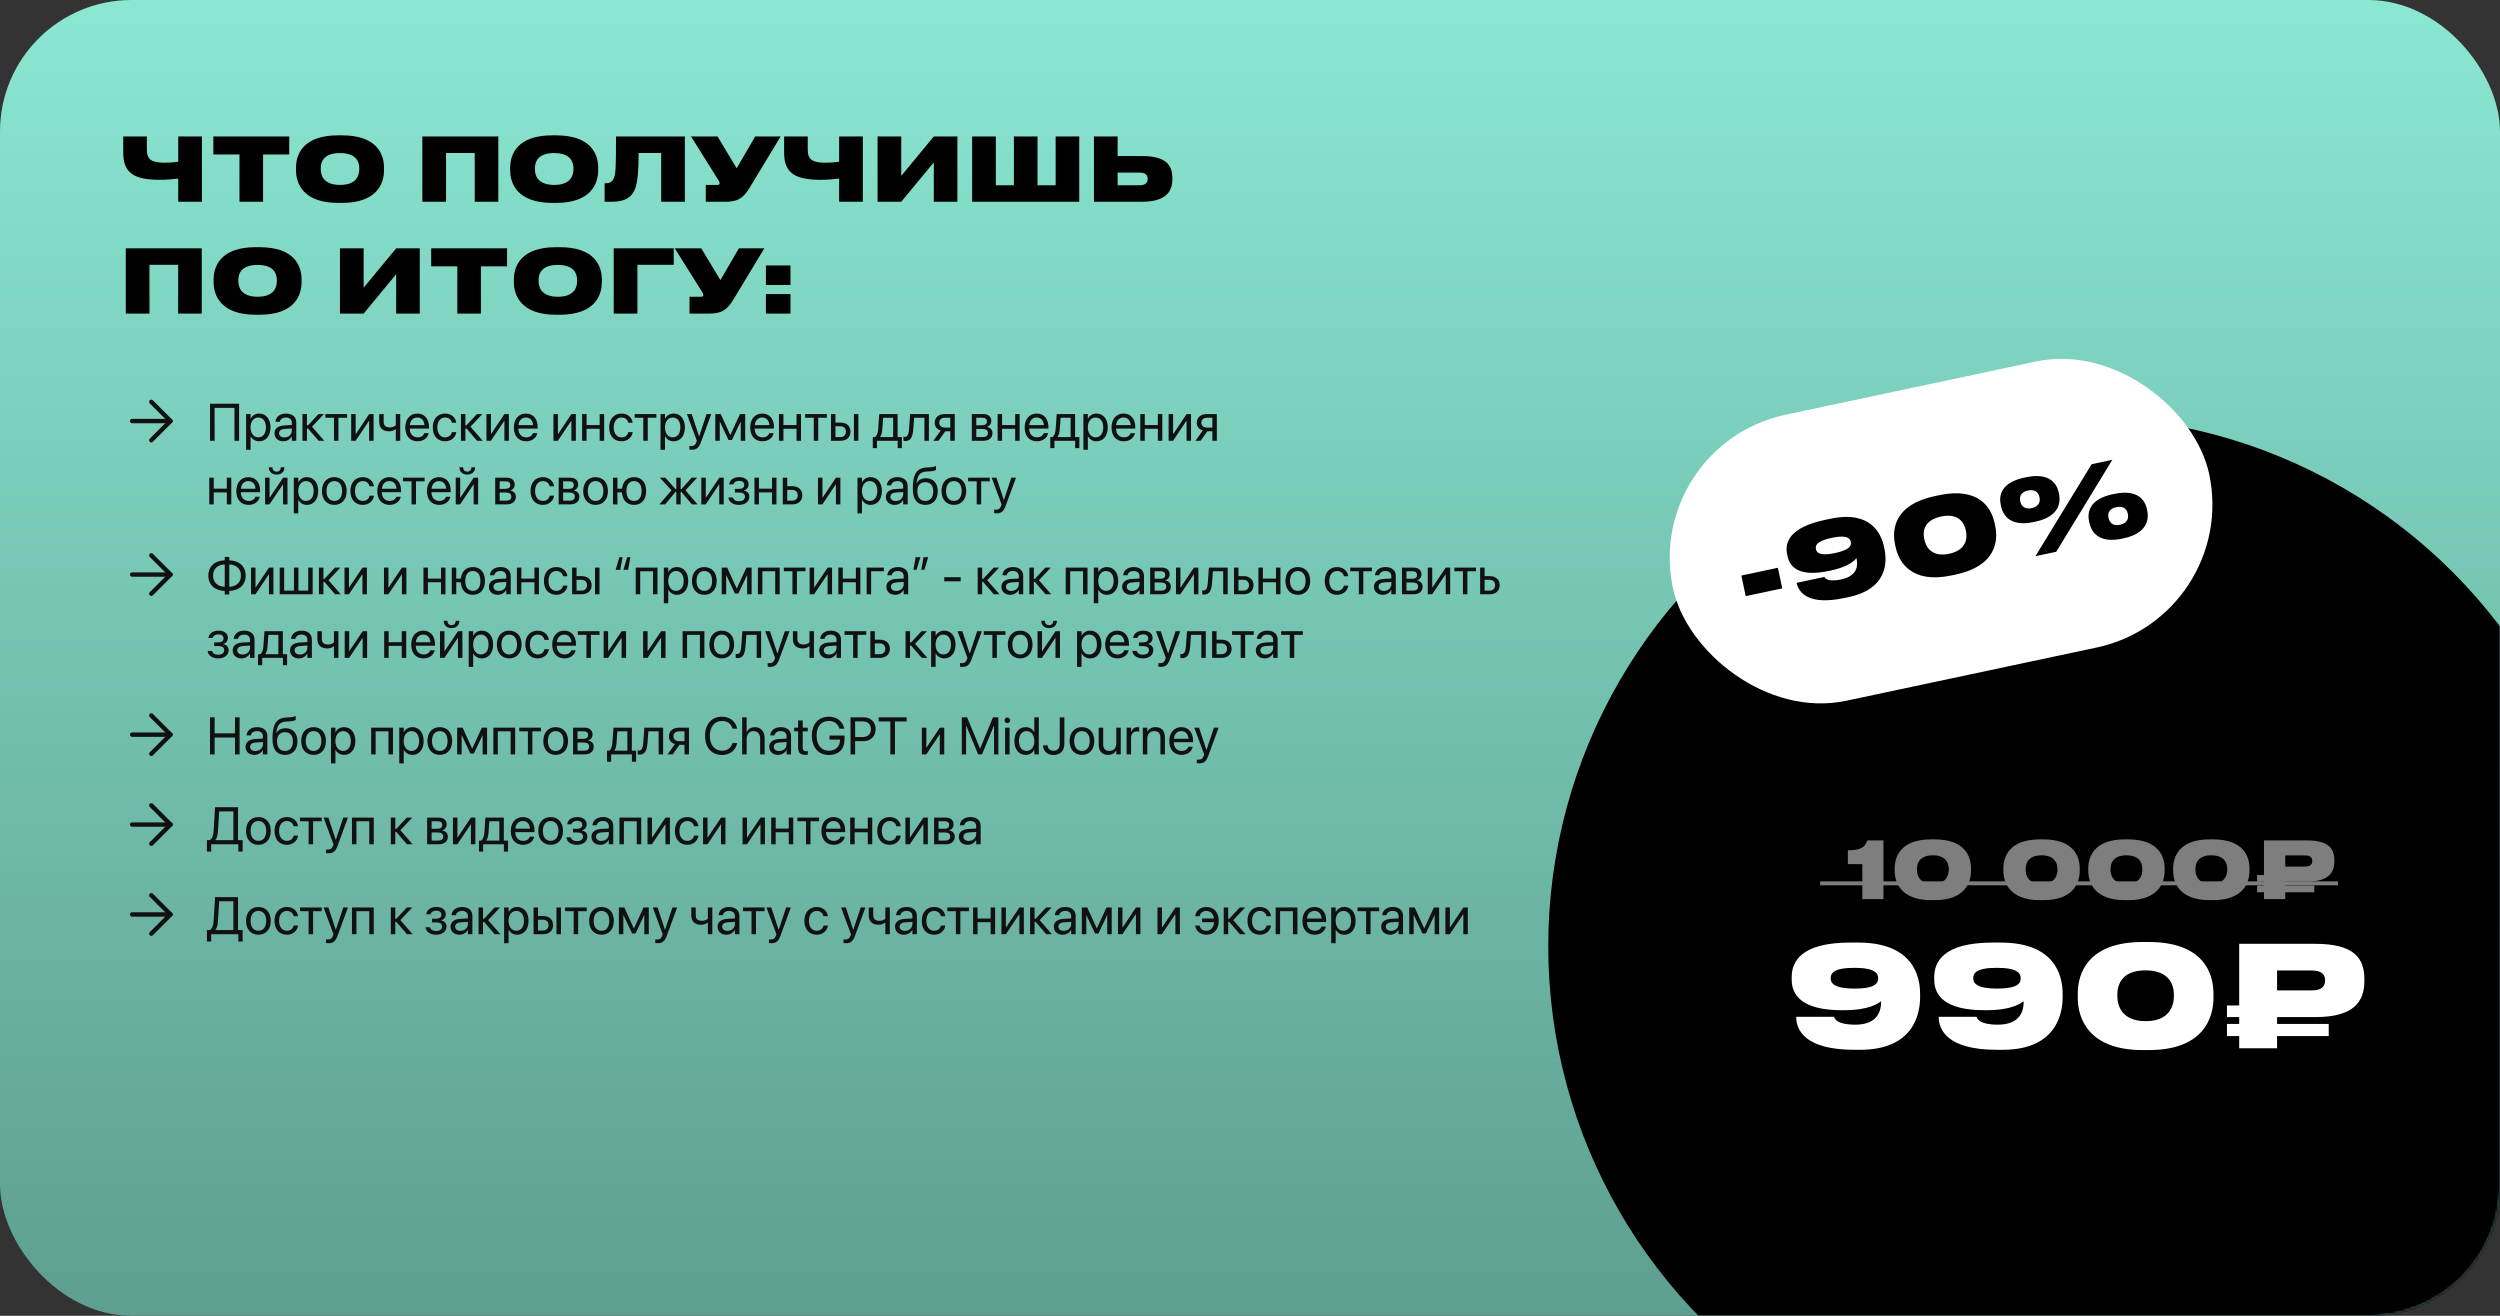 <?xml version="1.0" encoding="UTF-8"?> <svg xmlns="http://www.w3.org/2000/svg" width="1140" height="600" viewBox="0 0 1140 600" fill="none"><rect x="0" y="0" width="1140" height="600" fill="#333333" stroke="none"/> <rect width="1140" height="600" rx="60" fill="url(#paint0_linear_72_218)"></rect> <mask id="mask0_72_218" style="mask-type:alpha" maskUnits="userSpaceOnUse" x="0" y="0" width="1140" height="600"> <rect width="1140" height="600" rx="60" fill="url(#paint1_linear_72_218)"></rect> </mask> <g mask="url(#mask0_72_218)"> <circle cx="947.5" cy="431.5" r="241.5" fill="black"></circle> </g> <path d="M856.432 446.192C856.432 448.368 855.088 450.8 845.552 450.8C836.528 450.8 834.8 448.368 834.8 446.192V446.064C834.8 444.016 835.76 441.328 845.552 441.328C855.088 441.328 856.432 443.888 856.432 446.064V446.192ZM848.24 478.704C872.56 478.704 875.568 462.384 875.568 454.704V453.168C875.568 444.976 872.176 429.808 847.28 429.808H843.76C820.912 429.808 817.008 438.768 817.008 445.616V446.64C817.008 454.064 822 460.656 839.92 460.656H840.816C852.336 460.656 856.368 457.584 857.776 456.56V457.008C857.776 460.848 856.304 467.248 846 467.248C837.552 467.248 836.528 464.496 836.336 463.664H819.056V463.728C819.056 469.552 822.96 478.704 845.488 478.704H848.24ZM921.432 446.192C921.432 448.368 920.088 450.8 910.552 450.8C901.528 450.8 899.8 448.368 899.8 446.192V446.064C899.8 444.016 900.76 441.328 910.552 441.328C920.088 441.328 921.432 443.888 921.432 446.064V446.192ZM913.24 478.704C937.56 478.704 940.568 462.384 940.568 454.704V453.168C940.568 444.976 937.176 429.808 912.28 429.808H908.76C885.912 429.808 882.008 438.768 882.008 445.616V446.64C882.008 454.064 887 460.656 904.92 460.656H905.816C917.336 460.656 921.368 457.584 922.776 456.56V457.008C922.776 460.848 921.304 467.248 911 467.248C902.552 467.248 901.528 464.496 901.336 463.664H884.056V463.728C884.056 469.552 887.96 478.704 910.488 478.704H913.24ZM977.024 429.552C952.064 429.552 947.456 443.888 947.456 453.104V455.024C947.456 463.984 952.064 478.832 977.024 478.832H979.84C1004.93 478.832 1009.34 463.984 1009.34 455.024V453.104C1009.34 443.952 1004.93 429.552 979.84 429.552H977.024ZM991.296 454.256C991.296 458.352 989.504 465.648 978.432 465.648C967.36 465.648 965.504 458.352 965.504 454.256V453.552C965.504 449.648 967.04 442.48 978.368 442.48C989.632 442.48 991.296 449.648 991.296 453.552V454.256ZM1055.82 463.792C1073.36 463.792 1078.16 456.752 1078.16 447.28V446.448C1078.16 437.04 1073.55 430.384 1055.82 430.384H1021.07V458.48H1015.5V463.792H1021.07V466.928H1015.5V472.432H1021.07V478H1038.35V472.432H1061.9V466.928H1038.35V463.792H1055.82ZM1038.35 442.544H1054.22C1058.89 442.544 1060.24 444.656 1060.24 446.96V447.088C1060.24 449.584 1058.89 451.632 1054.22 451.632H1038.35V442.544Z" fill="white"></path> <path d="M849.215 394.052V410H858.863V383.216H851.519C850.295 386.528 848.351 387.716 842.627 387.716V394.052H849.215ZM880.603 382.748C866.563 382.748 863.971 390.812 863.971 395.996V397.076C863.971 402.116 866.563 410.468 880.603 410.468H882.187C896.299 410.468 898.783 402.116 898.783 397.076V395.996C898.783 390.848 896.299 382.748 882.187 382.748H880.603ZM888.631 396.644C888.631 398.948 887.623 403.052 881.395 403.052C875.167 403.052 874.123 398.948 874.123 396.644V396.248C874.123 394.052 874.987 390.02 881.359 390.02C887.695 390.02 888.631 394.052 888.631 396.248V396.644ZM930.174 382.748C916.134 382.748 913.542 390.812 913.542 395.996V397.076C913.542 402.116 916.134 410.468 930.174 410.468H931.758C945.87 410.468 948.354 402.116 948.354 397.076V395.996C948.354 390.848 945.87 382.748 931.758 382.748H930.174ZM938.202 396.644C938.202 398.948 937.194 403.052 930.966 403.052C924.738 403.052 923.694 398.948 923.694 396.644V396.248C923.694 394.052 924.558 390.02 930.93 390.02C937.266 390.02 938.202 394.052 938.202 396.248V396.644ZM968.881 382.748C954.841 382.748 952.249 390.812 952.249 395.996V397.076C952.249 402.116 954.841 410.468 968.881 410.468H970.465C984.577 410.468 987.061 402.116 987.061 397.076V395.996C987.061 390.848 984.577 382.748 970.465 382.748H968.881ZM976.909 396.644C976.909 398.948 975.901 403.052 969.673 403.052C963.445 403.052 962.401 398.948 962.401 396.644V396.248C962.401 394.052 963.265 390.02 969.637 390.02C975.973 390.02 976.909 394.052 976.909 396.248V396.644ZM1007.59 382.748C993.548 382.748 990.956 390.812 990.956 395.996V397.076C990.956 402.116 993.548 410.468 1007.59 410.468H1009.17C1023.28 410.468 1025.77 402.116 1025.77 397.076V395.996C1025.77 390.848 1023.28 382.748 1009.17 382.748H1007.59ZM1015.62 396.644C1015.62 398.948 1014.61 403.052 1008.38 403.052C1002.15 403.052 1001.11 398.948 1001.11 396.644V396.248C1001.11 394.052 1001.97 390.02 1008.34 390.02C1014.68 390.02 1015.62 394.052 1015.62 396.248V396.644ZM1051.91 402.008C1061.77 402.008 1064.47 398.048 1064.47 392.72V392.252C1064.47 386.96 1061.88 383.216 1051.91 383.216H1032.36V399.02H1029.23V402.008H1032.36V403.772H1029.23V406.868H1032.36V410H1042.08V406.868H1055.33V403.772H1042.08V402.008H1051.91ZM1042.08 390.056H1051.01C1053.64 390.056 1054.39 391.244 1054.39 392.54V392.612C1054.39 394.016 1053.64 395.168 1051.01 395.168H1042.08V390.056Z" fill="#7E7E7E"></path> <path d="M830 401.9H1066.13V403.7H830V401.9Z" fill="#7E7E7E"></path> <path d="M81.28 92H92.08V62.24H81.28V73.76C80.12 73.96 77.2 74.2 75.36 74.2C69.36 74.2 66.96 73 66.96 68.32V62.24H56.2V69.76C56.2 79.24 61.64 82 73.08 82C75.8 82 78.88 81.72 81.28 81.44V92ZM109.205 92H119.965V70.44H131.885V62.24H97.285V70.44H109.205V92ZM154.145 61.72C138.345 61.72 134.985 70.24 134.985 76.44V77.64C134.985 83.72 138.305 92.52 154.145 92.52H155.945C171.865 92.52 175.105 83.72 175.105 77.64V76.44C175.105 70.28 171.825 61.72 155.945 61.72H154.145ZM163.825 77.2C163.825 80.08 162.545 84.32 155.065 84.32C147.585 84.32 146.265 80.08 146.265 77.2V76.76C146.265 73.88 147.505 69.8 155.025 69.8C162.545 69.8 163.825 73.88 163.825 76.76V77.2ZM192.594 92H203.394V69.76H216.474V92H227.234V62.24H192.594V92ZM251.802 61.72C236.002 61.72 232.642 70.24 232.642 76.44V77.64C232.642 83.72 235.962 92.52 251.802 92.52H253.602C269.522 92.52 272.762 83.72 272.762 77.64V76.44C272.762 70.28 269.482 61.72 253.602 61.72H251.802ZM261.482 77.2C261.482 80.08 260.202 84.32 252.722 84.32C245.242 84.32 243.922 80.08 243.922 77.2V76.76C243.922 73.88 245.162 69.8 252.682 69.8C260.202 69.8 261.482 73.88 261.482 76.76V77.2ZM301.5 92H312.3V62.24H280.9C280.9 76.4 280.78 79.36 279.9 81.28C279.26 82.68 278.22 83.56 276.34 83.56H275.7V92H279.1C285.26 92 288.1 89.84 289.58 86.12C290.74 83.12 291.22 77.96 291.22 69.76H301.5V92ZM355.96 62.24H344.36L335.92 76.72L327.2 62.24H315.12L327.48 81.96C327.96 82.64 328.12 83.04 328.12 83.56V83.6C328.12 84.08 327.8 84.32 327.2 84.32H321.84V92H331C337.04 92 339.32 89.72 341.96 85.4L355.96 62.24ZM382.647 92H393.447V62.24H382.647V73.76C381.487 73.96 378.567 74.2 376.727 74.2C370.727 74.2 368.327 73 368.327 68.32V62.24H357.567V69.76C357.567 79.24 363.007 82 374.447 82C377.167 82 380.247 81.72 382.647 81.44V92ZM425.813 92H436.573V62.24H425.813L410.973 80.2V62.24H400.173V92H410.973L425.813 74.04V92ZM443.298 92H492.138V62.24H481.378V84.48H473.098V62.24H462.338V84.48H454.098V62.24H443.298V92ZM509.644 62.24H498.844V92H520.724C531.484 92 534.604 87.44 534.604 81.76V81.32C534.604 75.24 531.644 71.16 520.764 71.16H509.644V62.24ZM509.644 84.48V78.72H519.844C522.204 78.72 523.324 79.76 523.324 81.4V81.68C523.324 83.32 522.204 84.48 519.844 84.48H509.644ZM57.36 143H68.16V120.76H81.24V143H92V113.24H57.36V143ZM116.567 112.72C100.767 112.72 97.407 121.24 97.407 127.44V128.64C97.407 134.72 100.727 143.52 116.567 143.52H118.367C134.287 143.52 137.527 134.72 137.527 128.64V127.44C137.527 121.28 134.247 112.72 118.367 112.72H116.567ZM126.247 128.2C126.247 131.08 124.967 135.32 117.487 135.32C110.007 135.32 108.687 131.08 108.687 128.2V127.76C108.687 124.88 109.927 120.8 117.447 120.8C124.967 120.8 126.247 124.88 126.247 127.76V128.2ZM180.656 143H191.416V113.24H180.656L165.816 131.2V113.24H155.016V143H165.816L180.656 125.04V143ZM208.541 143H219.301V121.44H231.221V113.24H196.621V121.44H208.541V143ZM253.481 112.72C237.681 112.72 234.321 121.24 234.321 127.44V128.64C234.321 134.72 237.641 143.52 253.481 143.52H255.281C271.201 143.52 274.441 134.72 274.441 128.64V127.44C274.441 121.28 271.161 112.72 255.281 112.72H253.481ZM263.161 128.2C263.161 131.08 261.881 135.32 254.401 135.32C246.921 135.32 245.601 131.08 245.601 128.2V127.76C245.601 124.88 246.841 120.8 254.361 120.8C261.881 120.8 263.161 124.88 263.161 127.76V128.2ZM279.86 143H290.66V120.76H307.22V113.24H279.86V143ZM348.538 113.24H336.938L328.498 127.72L319.778 113.24H307.698L320.058 132.96C320.538 133.64 320.698 134.04 320.698 134.56V134.6C320.698 135.08 320.378 135.32 319.778 135.32H314.418V143H323.578C329.618 143 331.898 140.72 334.538 136.4L348.538 113.24ZM360.459 134.08H349.259V143H360.459V134.08ZM360.459 121.04H349.259V129.96H360.459V121.04Z" fill="black"></path> <path d="M102.473 271.117H104.559V269.465C109.141 269.336 112.023 266.629 112.023 262.504V262.48C112.023 258.309 109.141 255.613 104.559 255.508V253.973H102.473V255.508C97.891 255.613 95.008 258.309 95.008 262.48V262.504C95.008 266.629 97.891 269.336 102.473 269.465V271.117ZM97.164 262.504V262.48C97.164 259.457 99.18 257.5 102.473 257.395V267.578C99.18 267.449 97.164 265.504 97.164 262.504ZM104.559 257.395C107.852 257.5 109.867 259.457 109.867 262.48V262.504C109.867 265.504 107.852 267.449 104.559 267.578V257.395ZM114.461 271H116.477L122.547 261.941H122.641V271H124.68V258.812H122.664L116.594 267.871H116.5V258.812H114.461V271ZM127.539 271H142.586V258.812H140.547V269.312H136.082V258.812H134.043V269.312H129.578V258.812H127.539V271ZM147.953 265.375L152.816 271H155.395L149.793 264.578L155.23 258.812H152.758L147.953 263.969H147.484V258.812H145.445V271H147.484V265.375H147.953ZM157.094 271H159.109L165.18 261.941H165.273V271H167.312V258.812H165.297L159.227 267.871H159.133V258.812H157.094V271ZM175.094 271H177.109L183.18 261.941H183.273V271H185.312V258.812H183.297L177.227 267.871H177.133V258.812H175.094V271ZM201.098 271H203.137V258.812H201.098V263.84H195.133V258.812H193.094V271H195.133V265.527H201.098V271ZM206.008 271H208.047V265.527H210.098C210.332 269.078 212.383 271.234 215.617 271.234C219.039 271.234 221.148 268.832 221.148 264.918V264.895C221.148 260.969 219.039 258.578 215.617 258.578C212.523 258.578 210.508 260.547 210.145 263.84H208.047V258.812H206.008V271ZM215.617 269.43C213.414 269.43 212.172 267.777 212.172 264.918V264.895C212.172 262.023 213.414 260.383 215.617 260.383C217.82 260.383 219.062 262.023 219.062 264.895V264.918C219.062 267.777 217.82 269.43 215.617 269.43ZM226.996 271.234C228.625 271.234 230.09 270.355 230.805 269.02H230.852V271H232.891V262.574C232.891 260.137 231.086 258.578 228.203 258.578C225.332 258.578 223.586 260.195 223.41 262.199L223.398 262.328H225.367L225.391 262.223C225.625 261.133 226.609 260.383 228.18 260.383C229.879 260.383 230.852 261.285 230.852 262.773V263.793L227.359 263.992C224.559 264.156 222.941 265.457 222.941 267.531V267.555C222.941 269.77 224.57 271.234 226.996 271.234ZM225.027 267.555V267.531C225.027 266.395 225.965 265.668 227.594 265.574L230.852 265.375V266.371C230.852 268.141 229.375 269.465 227.453 269.465C225.988 269.465 225.027 268.727 225.027 267.555ZM243.707 271H245.746V258.812H243.707V263.84H237.742V258.812H235.703V271H237.742V265.527H243.707V271ZM253.68 271.234C256.434 271.234 258.438 269.441 258.766 267.121L258.777 267.039H256.773L256.75 267.133C256.41 268.492 255.344 269.43 253.68 269.43C251.57 269.43 250.117 267.754 250.117 264.918V264.906C250.117 262.141 251.535 260.383 253.656 260.383C255.449 260.383 256.434 261.461 256.738 262.68L256.762 262.773H258.754L258.742 262.68C258.484 260.594 256.691 258.578 253.656 258.578C250.27 258.578 248.031 261.039 248.031 264.883V264.895C248.031 268.773 250.223 271.234 253.68 271.234ZM260.875 271H265.199C267.988 271 269.781 269.395 269.781 266.863V266.84C269.781 264.309 267.988 262.703 265.199 262.703H262.914V258.812H260.875V271ZM271.328 271H273.367V258.812H271.328V271ZM265.164 264.391C266.711 264.391 267.695 265.352 267.695 266.84V266.863C267.695 268.34 266.723 269.312 265.164 269.312H262.914V264.391H265.164ZM283.879 254.09H282.426L280.715 259.82H282.848L283.879 254.09ZM287.453 254.09H286L284.289 259.82H286.422L287.453 254.09ZM289.891 271H291.93V260.5H297.777V271H299.828V258.812H289.891V271ZM302.699 275.102H304.738V268.961H304.785C305.547 270.367 306.965 271.234 308.688 271.234C311.746 271.234 313.832 268.762 313.832 264.918V264.906C313.832 261.062 311.77 258.578 308.652 258.578C306.906 258.578 305.547 259.457 304.785 260.875H304.738V258.812H302.699V275.102ZM308.254 269.43C306.203 269.43 304.727 267.637 304.727 264.918V264.906C304.727 262.176 306.191 260.383 308.254 260.383C310.41 260.383 311.746 262.105 311.746 264.906V264.918C311.746 267.695 310.41 269.43 308.254 269.43ZM321.18 271.234C324.543 271.234 326.816 268.797 326.816 264.906V264.883C326.816 260.992 324.531 258.578 321.168 258.578C317.805 258.578 315.531 261.004 315.531 264.883V264.906C315.531 268.785 317.793 271.234 321.18 271.234ZM321.191 269.43C319.035 269.43 317.617 267.777 317.617 264.906V264.883C317.617 262.035 319.047 260.383 321.168 260.383C323.324 260.383 324.73 262.023 324.73 264.883V264.906C324.73 267.766 323.336 269.43 321.191 269.43ZM331.141 271V262.352H331.223L335.137 270.648H336.695L340.621 262.352H340.703V271H342.742V258.812H340.352L336.004 268.305H335.91L331.598 258.812H329.102V271H331.141ZM345.602 271H347.641V260.5H353.488V271H355.539V258.812H345.602V271ZM367.316 258.812H357.426V260.5H361.352V271H363.391V260.5H367.316V258.812ZM369.203 271H371.219L377.289 261.941H377.383V271H379.422V258.812H377.406L371.336 267.871H371.242V258.812H369.203V271ZM390.285 271H392.324V258.812H390.285V263.84H384.32V258.812H382.281V271H384.32V265.527H390.285V271ZM403.035 260.5V258.812H395.195V271H397.234V260.5H403.035ZM408.238 271.234C409.867 271.234 411.332 270.355 412.047 269.02H412.094V271H414.133V262.574C414.133 260.137 412.328 258.578 409.445 258.578C406.574 258.578 404.828 260.195 404.652 262.199L404.641 262.328H406.609L406.633 262.223C406.867 261.133 407.852 260.383 409.422 260.383C411.121 260.383 412.094 261.285 412.094 262.773V263.793L408.602 263.992C405.801 264.156 404.184 265.457 404.184 267.531V267.555C404.184 269.77 405.812 271.234 408.238 271.234ZM406.27 267.555V267.531C406.27 266.395 407.207 265.668 408.836 265.574L412.094 265.375V266.371C412.094 268.141 410.617 269.465 408.695 269.465C407.23 269.465 406.27 268.727 406.27 267.555ZM416.512 259.82H417.965L419.676 254.09H417.543L416.512 259.82ZM420.086 259.82H421.539L423.25 254.09H421.117L420.086 259.82ZM430.574 265.094H438.074V263.195H430.574V265.094ZM448.328 265.375L453.191 271H455.77L450.168 264.578L455.605 258.812H453.133L448.328 263.969H447.859V258.812H445.82V271H447.859V265.375H448.328ZM460.691 271.234C462.32 271.234 463.785 270.355 464.5 269.02H464.547V271H466.586V262.574C466.586 260.137 464.781 258.578 461.898 258.578C459.027 258.578 457.281 260.195 457.105 262.199L457.094 262.328H459.062L459.086 262.223C459.32 261.133 460.305 260.383 461.875 260.383C463.574 260.383 464.547 261.285 464.547 262.773V263.793L461.055 263.992C458.254 264.156 456.637 265.457 456.637 267.531V267.555C456.637 269.77 458.266 271.234 460.691 271.234ZM458.723 267.555V267.531C458.723 266.395 459.66 265.668 461.289 265.574L464.547 265.375V266.371C464.547 268.141 463.07 269.465 461.148 269.465C459.684 269.465 458.723 268.727 458.723 267.555ZM471.906 265.375L476.77 271H479.348L473.746 264.578L479.184 258.812H476.711L471.906 263.969H471.438V258.812H469.398V271H471.438V265.375H471.906ZM485.969 271H488.008V260.5H493.855V271H495.906V258.812H485.969V271ZM498.777 275.102H500.816V268.961H500.863C501.625 270.367 503.043 271.234 504.766 271.234C507.824 271.234 509.91 268.762 509.91 264.918V264.906C509.91 261.062 507.848 258.578 504.73 258.578C502.984 258.578 501.625 259.457 500.863 260.875H500.816V258.812H498.777V275.102ZM504.332 269.43C502.281 269.43 500.805 267.637 500.805 264.918V264.906C500.805 262.176 502.27 260.383 504.332 260.383C506.488 260.383 507.824 262.105 507.824 264.906V264.918C507.824 267.695 506.488 269.43 504.332 269.43ZM515.77 271.234C517.398 271.234 518.863 270.355 519.578 269.02H519.625V271H521.664V262.574C521.664 260.137 519.859 258.578 516.977 258.578C514.105 258.578 512.359 260.195 512.184 262.199L512.172 262.328H514.141L514.164 262.223C514.398 261.133 515.383 260.383 516.953 260.383C518.652 260.383 519.625 261.285 519.625 262.773V263.793L516.133 263.992C513.332 264.156 511.715 265.457 511.715 267.531V267.555C511.715 269.77 513.344 271.234 515.77 271.234ZM513.801 267.555V267.531C513.801 266.395 514.738 265.668 516.367 265.574L519.625 265.375V266.371C519.625 268.141 518.148 269.465 516.227 269.465C514.762 269.465 513.801 268.727 513.801 267.555ZM524.477 271H529.727C532.316 271 533.91 269.652 533.91 267.508V267.484C533.91 265.996 532.902 264.918 531.367 264.707V264.613C532.492 264.379 533.371 263.23 533.371 261.977V261.953C533.371 260.02 531.977 258.812 529.691 258.812H524.477V271ZM526.516 263.91V260.5H529.387C530.664 260.5 531.344 261.074 531.344 262.164V262.188C531.344 263.359 530.617 263.91 529.082 263.91H526.516ZM526.516 269.312V265.598H529.188C530.969 265.598 531.824 266.184 531.824 267.438V267.461C531.824 268.68 531.027 269.312 529.551 269.312H526.516ZM536.242 271H538.258L544.328 261.941H544.422V271H546.461V258.812H544.445L538.375 267.871H538.281V258.812H536.242V271ZM552.707 265.633L553.094 260.5H557.781V271H559.82V258.812H551.254L550.773 265.586C550.609 267.824 550.164 269.242 548.863 269.242C548.547 269.242 548.324 269.195 548.219 269.16V271C548.383 271.059 548.688 271.117 549.074 271.117C551.664 271.117 552.449 268.996 552.707 265.633ZM562.703 271H567.027C569.816 271 571.609 269.395 571.609 266.863V266.84C571.609 264.309 569.816 262.703 567.027 262.703H564.742V258.812H562.703V271ZM566.992 264.391C568.539 264.391 569.523 265.352 569.523 266.84V266.863C569.523 268.34 568.551 269.312 566.992 269.312H564.742V264.391H566.992ZM581.84 271H583.879V258.812H581.84V263.84H575.875V258.812H573.836V271H575.875V265.527H581.84V271ZM591.812 271.234C595.176 271.234 597.449 268.797 597.449 264.906V264.883C597.449 260.992 595.164 258.578 591.801 258.578C588.438 258.578 586.164 261.004 586.164 264.883V264.906C586.164 268.785 588.426 271.234 591.812 271.234ZM591.824 269.43C589.668 269.43 588.25 267.777 588.25 264.906V264.883C588.25 262.035 589.68 260.383 591.801 260.383C593.957 260.383 595.363 262.023 595.363 264.883V264.906C595.363 267.766 593.969 269.43 591.824 269.43ZM609.719 271.234C612.473 271.234 614.477 269.441 614.805 267.121L614.816 267.039H612.812L612.789 267.133C612.449 268.492 611.383 269.43 609.719 269.43C607.609 269.43 606.156 267.754 606.156 264.918V264.906C606.156 262.141 607.574 260.383 609.695 260.383C611.488 260.383 612.473 261.461 612.777 262.68L612.801 262.773H614.793L614.781 262.68C614.523 260.594 612.73 258.578 609.695 258.578C606.309 258.578 604.07 261.039 604.07 264.883V264.895C604.07 268.773 606.262 271.234 609.719 271.234ZM625.598 258.812H615.707V260.5H619.633V271H621.672V260.5H625.598V258.812ZM630.59 271.234C632.219 271.234 633.684 270.355 634.398 269.02H634.445V271H636.484V262.574C636.484 260.137 634.68 258.578 631.797 258.578C628.926 258.578 627.18 260.195 627.004 262.199L626.992 262.328H628.961L628.984 262.223C629.219 261.133 630.203 260.383 631.773 260.383C633.473 260.383 634.445 261.285 634.445 262.773V263.793L630.953 263.992C628.152 264.156 626.535 265.457 626.535 267.531V267.555C626.535 269.77 628.164 271.234 630.59 271.234ZM628.621 267.555V267.531C628.621 266.395 629.559 265.668 631.188 265.574L634.445 265.375V266.371C634.445 268.141 632.969 269.465 631.047 269.465C629.582 269.465 628.621 268.727 628.621 267.555ZM639.297 271H644.547C647.137 271 648.73 269.652 648.73 267.508V267.484C648.73 265.996 647.723 264.918 646.188 264.707V264.613C647.312 264.379 648.191 263.23 648.191 261.977V261.953C648.191 260.02 646.797 258.812 644.512 258.812H639.297V271ZM641.336 263.91V260.5H644.207C645.484 260.5 646.164 261.074 646.164 262.164V262.188C646.164 263.359 645.438 263.91 643.902 263.91H641.336ZM641.336 269.312V265.598H644.008C645.789 265.598 646.645 266.184 646.645 267.438V267.461C646.645 268.68 645.848 269.312 644.371 269.312H641.336ZM651.062 271H653.078L659.148 261.941H659.242V271H661.281V258.812H659.266L653.195 267.871H653.102V258.812H651.062V271ZM673.059 258.812H663.168V260.5H667.094V271H669.133V260.5H673.059V258.812ZM674.945 271H679.27C682.059 271 683.852 269.395 683.852 266.863V266.84C683.852 264.309 682.059 262.703 679.27 262.703H676.984V258.812H674.945V271ZM679.234 264.391C680.781 264.391 681.766 265.352 681.766 266.84V266.863C681.766 268.34 680.793 269.312 679.234 269.312H676.984V264.391H679.234ZM99.496 300.234C102.344 300.234 104.254 298.711 104.254 296.449V296.426C104.254 295.02 103.387 294.047 101.816 293.707V293.613C103.059 293.332 103.914 292.242 103.914 290.941V290.918C103.914 288.855 102.285 287.578 99.625 287.578C97.094 287.578 95.324 288.844 95.043 290.812L95.031 290.895H97.012L97.023 290.836C97.211 289.887 98.231 289.266 99.625 289.266C101.066 289.266 101.922 289.945 101.922 291.082V291.105C101.922 292.312 101.113 292.922 99.496 292.922H97.668V294.609H99.496C101.359 294.609 102.25 295.219 102.25 296.52V296.543C102.25 297.773 101.184 298.547 99.496 298.547C98.043 298.547 97.07 297.973 96.777 296.953L96.742 296.836H94.68L94.691 296.93C94.938 298.922 96.848 300.234 99.496 300.234ZM110.16 300.234C111.789 300.234 113.254 299.355 113.969 298.02H114.016V300H116.055V291.574C116.055 289.137 114.25 287.578 111.367 287.578C108.496 287.578 106.75 289.195 106.574 291.199L106.562 291.328H108.531L108.555 291.223C108.789 290.133 109.773 289.383 111.344 289.383C113.043 289.383 114.016 290.285 114.016 291.773V292.793L110.523 292.992C107.723 293.156 106.105 294.457 106.105 296.531V296.555C106.105 298.77 107.734 300.234 110.16 300.234ZM108.191 296.555V296.531C108.191 295.395 109.129 294.668 110.758 294.574L114.016 294.375V295.371C114.016 297.141 112.539 298.465 110.617 298.465C109.152 298.465 108.191 297.727 108.191 296.555ZM119.559 303.34V300H129.016V303.34H130.914V298.312H128.98V287.812H120.59L120.121 294.574C120.004 296.215 119.57 297.727 118.68 298.312H117.66V303.34H119.559ZM126.941 298.312H120.977V298.266C121.586 297.48 121.902 296.156 122.008 294.621L122.383 289.5H126.941V298.312ZM136.316 300.234C137.945 300.234 139.41 299.355 140.125 298.02H140.172V300H142.211V291.574C142.211 289.137 140.406 287.578 137.523 287.578C134.652 287.578 132.906 289.195 132.73 291.199L132.719 291.328H134.688L134.711 291.223C134.945 290.133 135.93 289.383 137.5 289.383C139.199 289.383 140.172 290.285 140.172 291.773V292.793L136.68 292.992C133.879 293.156 132.262 294.457 132.262 296.531V296.555C132.262 298.77 133.891 300.234 136.316 300.234ZM134.348 296.555V296.531C134.348 295.395 135.285 294.668 136.914 294.574L140.172 294.375V295.371C140.172 297.141 138.695 298.465 136.773 298.465C135.309 298.465 134.348 297.727 134.348 296.555ZM154.316 300V287.812H152.277V292.945C151.715 293.508 150.625 293.883 149.547 293.883C147.684 293.883 146.758 293.027 146.758 291.293V287.812H144.719V291.434C144.719 294.023 146.23 295.688 149.16 295.688C150.32 295.688 151.469 295.348 152.23 294.668H152.277V300H154.316ZM157.188 300H159.203L165.273 290.941H165.367V300H167.406V287.812H165.391L159.32 296.871H159.227V287.812H157.188V300ZM183.191 300H185.23V287.812H183.191V292.84H177.227V287.812H175.188V300H177.227V294.527H183.191V300ZM193.129 300.234C195.789 300.234 197.781 298.641 198.18 296.625L198.203 296.508H196.199L196.164 296.613C195.812 297.656 194.723 298.43 193.176 298.43C191.008 298.43 189.625 296.965 189.578 294.457H198.355V293.707C198.355 290.051 196.328 287.578 193 287.578C189.672 287.578 187.516 290.168 187.516 293.941V293.953C187.516 297.785 189.625 300.234 193.129 300.234ZM192.988 289.383C194.77 289.383 196.082 290.496 196.281 292.863H189.613C189.836 290.59 191.219 289.383 192.988 289.383ZM205.891 286.43C208.152 286.43 209.477 284.965 209.477 283.113V283.078H207.801V283.137C207.801 284.18 207.121 285.07 205.902 285.07C204.637 285.07 204.004 284.18 204.004 283.137V283.078H202.328V283.113C202.328 284.965 203.652 286.43 205.891 286.43ZM200.641 300H202.656L208.727 290.941H208.82V300H210.859V287.812H208.844L202.773 296.871H202.68V287.812H200.641V300ZM213.73 304.102H215.77V297.961H215.816C216.578 299.367 217.996 300.234 219.719 300.234C222.777 300.234 224.863 297.762 224.863 293.918V293.906C224.863 290.062 222.801 287.578 219.684 287.578C217.938 287.578 216.578 288.457 215.816 289.875H215.77V287.812H213.73V304.102ZM219.285 298.43C217.234 298.43 215.758 296.637 215.758 293.918V293.906C215.758 291.176 217.223 289.383 219.285 289.383C221.441 289.383 222.777 291.105 222.777 293.906V293.918C222.777 296.695 221.441 298.43 219.285 298.43ZM232.211 300.234C235.574 300.234 237.848 297.797 237.848 293.906V293.883C237.848 289.992 235.562 287.578 232.199 287.578C228.836 287.578 226.562 290.004 226.562 293.883V293.906C226.562 297.785 228.824 300.234 232.211 300.234ZM232.223 298.43C230.066 298.43 228.648 296.777 228.648 293.906V293.883C228.648 291.035 230.078 289.383 232.199 289.383C234.355 289.383 235.762 291.023 235.762 293.883V293.906C235.762 296.766 234.367 298.43 232.223 298.43ZM245.195 300.234C247.949 300.234 249.953 298.441 250.281 296.121L250.293 296.039H248.289L248.266 296.133C247.926 297.492 246.859 298.43 245.195 298.43C243.086 298.43 241.633 296.754 241.633 293.918V293.906C241.633 291.141 243.051 289.383 245.172 289.383C246.965 289.383 247.949 290.461 248.254 291.68L248.277 291.773H250.27L250.258 291.68C250 289.594 248.207 287.578 245.172 287.578C241.785 287.578 239.547 290.039 239.547 293.883V293.895C239.547 297.773 241.738 300.234 245.195 300.234ZM257.418 300.234C260.078 300.234 262.07 298.641 262.469 296.625L262.492 296.508H260.488L260.453 296.613C260.102 297.656 259.012 298.43 257.465 298.43C255.297 298.43 253.914 296.965 253.867 294.457H262.645V293.707C262.645 290.051 260.617 287.578 257.289 287.578C253.961 287.578 251.805 290.168 251.805 293.941V293.953C251.805 297.785 253.914 300.234 257.418 300.234ZM257.277 289.383C259.059 289.383 260.371 290.496 260.57 292.863H253.902C254.125 290.59 255.508 289.383 257.277 289.383ZM273.379 287.812H263.488V289.5H267.414V300H269.453V289.5H273.379V287.812ZM275.266 300H277.281L283.352 290.941H283.445V300H285.484V287.812H283.469L277.398 296.871H277.305V287.812H275.266V300ZM293.266 300H295.281L301.352 290.941H301.445V300H303.484V287.812H301.469L295.398 296.871H295.305V287.812H293.266V300ZM311.266 300H313.305V289.5H319.152V300H321.203V287.812H311.266V300ZM329.125 300.234C332.488 300.234 334.762 297.797 334.762 293.906V293.883C334.762 289.992 332.477 287.578 329.113 287.578C325.75 287.578 323.477 290.004 323.477 293.883V293.906C323.477 297.785 325.738 300.234 329.125 300.234ZM329.137 298.43C326.98 298.43 325.562 296.777 325.562 293.906V293.883C325.562 291.035 326.992 289.383 329.113 289.383C331.27 289.383 332.676 291.023 332.676 293.883V293.906C332.676 296.766 331.281 298.43 329.137 298.43ZM339.965 294.633L340.352 289.5H345.039V300H347.078V287.812H338.512L338.031 294.586C337.867 296.824 337.422 298.242 336.121 298.242C335.805 298.242 335.582 298.195 335.477 298.16V300C335.641 300.059 335.945 300.117 336.332 300.117C338.922 300.117 339.707 297.996 339.965 294.633ZM351.145 304.102C353.348 304.102 354.414 303.094 355.281 300.762L360.039 287.812H357.895L354.52 297.961H354.473L351.109 287.812H348.93L353.453 300.012L353.207 300.703C352.715 302.086 352 302.414 350.711 302.414C350.465 302.414 350.23 302.379 350.055 302.344V304.008C350.312 304.055 350.746 304.102 351.145 304.102ZM371.16 300V287.812H369.121V292.945C368.559 293.508 367.469 293.883 366.391 293.883C364.527 293.883 363.602 293.027 363.602 291.293V287.812H361.562V291.434C361.562 294.023 363.074 295.688 366.004 295.688C367.164 295.688 368.312 295.348 369.074 294.668H369.121V300H371.16ZM377.605 300.234C379.234 300.234 380.699 299.355 381.414 298.02H381.461V300H383.5V291.574C383.5 289.137 381.695 287.578 378.812 287.578C375.941 287.578 374.195 289.195 374.02 291.199L374.008 291.328H375.977L376 291.223C376.234 290.133 377.219 289.383 378.789 289.383C380.488 289.383 381.461 290.285 381.461 291.773V292.793L377.969 292.992C375.168 293.156 373.551 294.457 373.551 296.531V296.555C373.551 298.77 375.18 300.234 377.605 300.234ZM375.637 296.555V296.531C375.637 295.395 376.574 294.668 378.203 294.574L381.461 294.375V295.371C381.461 297.141 379.984 298.465 378.062 298.465C376.598 298.465 375.637 297.727 375.637 296.555ZM394.996 287.812H385.105V289.5H389.031V300H391.07V289.5H394.996V287.812ZM396.883 300H401.207C403.996 300 405.789 298.395 405.789 295.863V295.84C405.789 293.309 403.996 291.703 401.207 291.703H398.922V287.812H396.883V300ZM401.172 293.391C402.719 293.391 403.703 294.352 403.703 295.84V295.863C403.703 297.34 402.73 298.312 401.172 298.312H398.922V293.391H401.172ZM415.445 294.375L420.309 300H422.887L417.285 293.578L422.723 287.812H420.25L415.445 292.969H414.977V287.812H412.938V300H414.977V294.375H415.445ZM424.598 304.102H426.637V297.961H426.684C427.445 299.367 428.863 300.234 430.586 300.234C433.645 300.234 435.73 297.762 435.73 293.918V293.906C435.73 290.062 433.668 287.578 430.551 287.578C428.805 287.578 427.445 288.457 426.684 289.875H426.637V287.812H424.598V304.102ZM430.152 298.43C428.102 298.43 426.625 296.637 426.625 293.918V293.906C426.625 291.176 428.09 289.383 430.152 289.383C432.309 289.383 433.645 291.105 433.645 293.906V293.918C433.645 296.695 432.309 298.43 430.152 298.43ZM438.848 304.102C441.051 304.102 442.117 303.094 442.984 300.762L447.742 287.812H445.598L442.223 297.961H442.176L438.812 287.812H436.633L441.156 300.012L440.91 300.703C440.418 302.086 439.703 302.414 438.414 302.414C438.168 302.414 437.934 302.379 437.758 302.344V304.008C438.016 304.055 438.449 304.102 438.848 304.102ZM458.488 287.812H448.598V289.5H452.523V300H454.562V289.5H458.488V287.812ZM465.203 300.234C468.566 300.234 470.84 297.797 470.84 293.906V293.883C470.84 289.992 468.555 287.578 465.191 287.578C461.828 287.578 459.555 290.004 459.555 293.883V293.906C459.555 297.785 461.816 300.234 465.203 300.234ZM465.215 298.43C463.059 298.43 461.641 296.777 461.641 293.906V293.883C461.641 291.035 463.07 289.383 465.191 289.383C467.348 289.383 468.754 291.023 468.754 293.883V293.906C468.754 296.766 467.359 298.43 465.215 298.43ZM478.375 286.43C480.637 286.43 481.961 284.965 481.961 283.113V283.078H480.285V283.137C480.285 284.18 479.605 285.07 478.387 285.07C477.121 285.07 476.488 284.18 476.488 283.137V283.078H474.812V283.113C474.812 284.965 476.137 286.43 478.375 286.43ZM473.125 300H475.141L481.211 290.941H481.305V300H483.344V287.812H481.328L475.258 296.871H475.164V287.812H473.125V300ZM491.137 304.102H493.176V297.961H493.223C493.984 299.367 495.402 300.234 497.125 300.234C500.184 300.234 502.27 297.762 502.27 293.918V293.906C502.27 290.062 500.207 287.578 497.09 287.578C495.344 287.578 493.984 288.457 493.223 289.875H493.176V287.812H491.137V304.102ZM496.691 298.43C494.641 298.43 493.164 296.637 493.164 293.918V293.906C493.164 291.176 494.629 289.383 496.691 289.383C498.848 289.383 500.184 291.105 500.184 293.906V293.918C500.184 296.695 498.848 298.43 496.691 298.43ZM509.582 300.234C512.242 300.234 514.234 298.641 514.633 296.625L514.656 296.508H512.652L512.617 296.613C512.266 297.656 511.176 298.43 509.629 298.43C507.461 298.43 506.078 296.965 506.031 294.457H514.809V293.707C514.809 290.051 512.781 287.578 509.453 287.578C506.125 287.578 503.969 290.168 503.969 293.941V293.953C503.969 297.785 506.078 300.234 509.582 300.234ZM509.441 289.383C511.223 289.383 512.535 290.496 512.734 292.863H506.066C506.289 290.59 507.672 289.383 509.441 289.383ZM521.16 300.234C524.008 300.234 525.918 298.711 525.918 296.449V296.426C525.918 295.02 525.051 294.047 523.48 293.707V293.613C524.723 293.332 525.578 292.242 525.578 290.941V290.918C525.578 288.855 523.949 287.578 521.289 287.578C518.758 287.578 516.988 288.844 516.707 290.812L516.695 290.895H518.676L518.688 290.836C518.875 289.887 519.895 289.266 521.289 289.266C522.73 289.266 523.586 289.945 523.586 291.082V291.105C523.586 292.312 522.777 292.922 521.16 292.922H519.332V294.609H521.16C523.023 294.609 523.914 295.219 523.914 296.52V296.543C523.914 297.773 522.848 298.547 521.16 298.547C519.707 298.547 518.734 297.973 518.441 296.953L518.406 296.836H516.344L516.355 296.93C516.602 298.922 518.512 300.234 521.16 300.234ZM529.316 304.102C531.52 304.102 532.586 303.094 533.453 300.762L538.211 287.812H536.066L532.691 297.961H532.645L529.281 287.812H527.102L531.625 300.012L531.379 300.703C530.887 302.086 530.172 302.414 528.883 302.414C528.637 302.414 528.402 302.379 528.227 302.344V304.008C528.484 304.055 528.918 304.102 529.316 304.102ZM542.723 294.633L543.109 289.5H547.797V300H549.836V287.812H541.27L540.789 294.586C540.625 296.824 540.18 298.242 538.879 298.242C538.562 298.242 538.34 298.195 538.234 298.16V300C538.398 300.059 538.703 300.117 539.09 300.117C541.68 300.117 542.465 297.996 542.723 294.633ZM552.719 300H557.043C559.832 300 561.625 298.395 561.625 295.863V295.84C561.625 293.309 559.832 291.703 557.043 291.703H554.758V287.812H552.719V300ZM557.008 293.391C558.555 293.391 559.539 294.352 559.539 295.84V295.863C559.539 297.34 558.566 298.312 557.008 298.312H554.758V293.391H557.008ZM571.715 287.812H561.824V289.5H565.75V300H567.789V289.5H571.715V287.812ZM576.707 300.234C578.336 300.234 579.801 299.355 580.516 298.02H580.562V300H582.602V291.574C582.602 289.137 580.797 287.578 577.914 287.578C575.043 287.578 573.297 289.195 573.121 291.199L573.109 291.328H575.078L575.102 291.223C575.336 290.133 576.32 289.383 577.891 289.383C579.59 289.383 580.562 290.285 580.562 291.773V292.793L577.07 292.992C574.27 293.156 572.652 294.457 572.652 296.531V296.555C572.652 298.77 574.281 300.234 576.707 300.234ZM574.738 296.555V296.531C574.738 295.395 575.676 294.668 577.305 294.574L580.562 294.375V295.371C580.562 297.141 579.086 298.465 577.164 298.465C575.699 298.465 574.738 297.727 574.738 296.555ZM594.098 287.812H584.207V289.5H588.133V300H590.172V289.5H594.098V287.812Z" fill="#111111"></path> <path d="M109.023 201V184.09H95.758V201H97.867V185.988H106.914V201H109.023ZM112.223 205.102H114.262V198.961H114.309C115.07 200.367 116.488 201.234 118.211 201.234C121.27 201.234 123.355 198.762 123.355 194.918V194.906C123.355 191.062 121.293 188.578 118.176 188.578C116.43 188.578 115.07 189.457 114.309 190.875H114.262V188.812H112.223V205.102ZM117.777 199.43C115.727 199.43 114.25 197.637 114.25 194.918V194.906C114.25 192.176 115.715 190.383 117.777 190.383C119.934 190.383 121.27 192.105 121.27 194.906V194.918C121.27 197.695 119.934 199.43 117.777 199.43ZM129.215 201.234C130.844 201.234 132.309 200.355 133.023 199.02H133.07V201H135.109V192.574C135.109 190.137 133.305 188.578 130.422 188.578C127.551 188.578 125.805 190.195 125.629 192.199L125.617 192.328H127.586L127.609 192.223C127.844 191.133 128.828 190.383 130.398 190.383C132.098 190.383 133.07 191.285 133.07 192.773V193.793L129.578 193.992C126.777 194.156 125.16 195.457 125.16 197.531V197.555C125.16 199.77 126.789 201.234 129.215 201.234ZM127.246 197.555V197.531C127.246 196.395 128.184 195.668 129.812 195.574L133.07 195.375V196.371C133.07 198.141 131.594 199.465 129.672 199.465C128.207 199.465 127.246 198.727 127.246 197.555ZM140.43 195.375L145.293 201H147.871L142.27 194.578L147.707 188.812H145.234L140.43 193.969H139.961V188.812H137.922V201H139.961V195.375H140.43ZM158.254 188.812H148.363V190.5H152.289V201H154.328V190.5H158.254V188.812ZM160.141 201H162.156L168.227 191.941H168.32V201H170.359V188.812H168.344L162.273 197.871H162.18V188.812H160.141V201ZM182.512 201V188.812H180.473V193.945C179.91 194.508 178.82 194.883 177.742 194.883C175.879 194.883 174.953 194.027 174.953 192.293V188.812H172.914V192.434C172.914 195.023 174.426 196.688 177.355 196.688C178.516 196.688 179.664 196.348 180.426 195.668H180.473V201H182.512ZM190.41 201.234C193.07 201.234 195.062 199.641 195.461 197.625L195.484 197.508H193.48L193.445 197.613C193.094 198.656 192.004 199.43 190.457 199.43C188.289 199.43 186.906 197.965 186.859 195.457H195.637V194.707C195.637 191.051 193.609 188.578 190.281 188.578C186.953 188.578 184.797 191.168 184.797 194.941V194.953C184.797 198.785 186.906 201.234 190.41 201.234ZM190.27 190.383C192.051 190.383 193.363 191.496 193.562 193.863H186.895C187.117 191.59 188.5 190.383 190.27 190.383ZM202.984 201.234C205.738 201.234 207.742 199.441 208.07 197.121L208.082 197.039H206.078L206.055 197.133C205.715 198.492 204.648 199.43 202.984 199.43C200.875 199.43 199.422 197.754 199.422 194.918V194.906C199.422 192.141 200.84 190.383 202.961 190.383C204.754 190.383 205.738 191.461 206.043 192.68L206.066 192.773H208.059L208.047 192.68C207.789 190.594 205.996 188.578 202.961 188.578C199.574 188.578 197.336 191.039 197.336 194.883V194.895C197.336 198.773 199.527 201.234 202.984 201.234ZM212.688 195.375L217.551 201H220.129L214.527 194.578L219.965 188.812H217.492L212.688 193.969H212.219V188.812H210.18V201H212.219V195.375H212.688ZM221.828 201H223.844L229.914 191.941H230.008V201H232.047V188.812H230.031L223.961 197.871H223.867V188.812H221.828V201ZM239.934 201.234C242.594 201.234 244.586 199.641 244.984 197.625L245.008 197.508H243.004L242.969 197.613C242.617 198.656 241.527 199.43 239.98 199.43C237.812 199.43 236.43 197.965 236.383 195.457H245.16V194.707C245.16 191.051 243.133 188.578 239.805 188.578C236.477 188.578 234.32 191.168 234.32 194.941V194.953C234.32 198.785 236.43 201.234 239.934 201.234ZM239.793 190.383C241.574 190.383 242.887 191.496 243.086 193.863H236.418C236.641 191.59 238.023 190.383 239.793 190.383ZM252.367 201H254.383L260.453 191.941H260.547V201H262.586V188.812H260.57L254.5 197.871H254.406V188.812H252.367V201ZM273.449 201H275.488V188.812H273.449V193.84H267.484V188.812H265.445V201H267.484V195.527H273.449V201ZM283.422 201.234C286.176 201.234 288.18 199.441 288.508 197.121L288.52 197.039H286.516L286.492 197.133C286.152 198.492 285.086 199.43 283.422 199.43C281.312 199.43 279.859 197.754 279.859 194.918V194.906C279.859 192.141 281.277 190.383 283.398 190.383C285.191 190.383 286.176 191.461 286.48 192.68L286.504 192.773H288.496L288.484 192.68C288.227 190.594 286.434 188.578 283.398 188.578C280.012 188.578 277.773 191.039 277.773 194.883V194.895C277.773 198.773 279.965 201.234 283.422 201.234ZM299.301 188.812H289.41V190.5H293.336V201H295.375V190.5H299.301V188.812ZM301.199 205.102H303.238V198.961H303.285C304.047 200.367 305.465 201.234 307.188 201.234C310.246 201.234 312.332 198.762 312.332 194.918V194.906C312.332 191.062 310.27 188.578 307.152 188.578C305.406 188.578 304.047 189.457 303.285 190.875H303.238V188.812H301.199V205.102ZM306.754 199.43C304.703 199.43 303.227 197.637 303.227 194.918V194.906C303.227 192.176 304.691 190.383 306.754 190.383C308.91 190.383 310.246 192.105 310.246 194.906V194.918C310.246 197.695 308.91 199.43 306.754 199.43ZM315.449 205.102C317.652 205.102 318.719 204.094 319.586 201.762L324.344 188.812H322.199L318.824 198.961H318.777L315.414 188.812H313.234L317.758 201.012L317.512 201.703C317.02 203.086 316.305 203.414 315.016 203.414C314.77 203.414 314.535 203.379 314.359 203.344V205.008C314.617 205.055 315.051 205.102 315.449 205.102ZM328.211 201V192.352H328.293L332.207 200.648H333.766L337.691 192.352H337.773V201H339.812V188.812H337.422L333.074 198.305H332.98L328.668 188.812H326.172V201H328.211ZM347.699 201.234C350.359 201.234 352.352 199.641 352.75 197.625L352.773 197.508H350.77L350.734 197.613C350.383 198.656 349.293 199.43 347.746 199.43C345.578 199.43 344.195 197.965 344.148 195.457H352.926V194.707C352.926 191.051 350.898 188.578 347.57 188.578C344.242 188.578 342.086 191.168 342.086 194.941V194.953C342.086 198.785 344.195 201.234 347.699 201.234ZM347.559 190.383C349.34 190.383 350.652 191.496 350.852 193.863H344.184C344.406 191.59 345.789 190.383 347.559 190.383ZM363.215 201H365.254V188.812H363.215V193.84H357.25V188.812H355.211V201H357.25V195.527H363.215V201ZM377.043 188.812H367.152V190.5H371.078V201H373.117V190.5H377.043V188.812ZM378.93 201H383.254C386.043 201 387.836 199.395 387.836 196.863V196.84C387.836 194.309 386.043 192.703 383.254 192.703H380.969V188.812H378.93V201ZM389.383 201H391.422V188.812H389.383V201ZM383.219 194.391C384.766 194.391 385.75 195.352 385.75 196.84V196.863C385.75 198.34 384.777 199.312 383.219 199.312H380.969V194.391H383.219ZM399.895 204.34V201H409.352V204.34H411.25V199.312H409.316V188.812H400.926L400.457 195.574C400.34 197.215 399.906 198.727 399.016 199.312H397.996V204.34H399.895ZM407.277 199.312H401.312V199.266C401.922 198.48 402.238 197.156 402.344 195.621L402.719 190.5H407.277V199.312ZM416.465 195.633L416.852 190.5H421.539V201H423.578V188.812H415.012L414.531 195.586C414.367 197.824 413.922 199.242 412.621 199.242C412.305 199.242 412.082 199.195 411.977 199.16V201C412.141 201.059 412.445 201.117 412.832 201.117C415.422 201.117 416.207 198.996 416.465 195.633ZM433.328 201H435.367V188.812H430.832C428.031 188.812 426.227 190.348 426.227 192.844V192.867C426.227 194.531 427.27 195.797 428.992 196.289L425.594 201H427.949L431.043 196.664H433.328V201ZM430.844 194.977C429.273 194.977 428.312 194.086 428.312 192.832V192.809C428.312 191.355 429.262 190.5 430.844 190.5H433.328V194.977H430.844ZM443.148 201H448.398C450.988 201 452.582 199.652 452.582 197.508V197.484C452.582 195.996 451.574 194.918 450.039 194.707V194.613C451.164 194.379 452.043 193.23 452.043 191.977V191.953C452.043 190.02 450.648 188.812 448.363 188.812H443.148V201ZM445.188 193.91V190.5H448.059C449.336 190.5 450.016 191.074 450.016 192.164V192.188C450.016 193.359 449.289 193.91 447.754 193.91H445.188ZM445.188 199.312V195.598H447.859C449.641 195.598 450.496 196.184 450.496 197.438V197.461C450.496 198.68 449.699 199.312 448.223 199.312H445.188ZM462.918 201H464.957V188.812H462.918V193.84H456.953V188.812H454.914V201H456.953V195.527H462.918V201ZM472.855 201.234C475.516 201.234 477.508 199.641 477.906 197.625L477.93 197.508H475.926L475.891 197.613C475.539 198.656 474.449 199.43 472.902 199.43C470.734 199.43 469.352 197.965 469.305 195.457H478.082V194.707C478.082 191.051 476.055 188.578 472.727 188.578C469.398 188.578 467.242 191.168 467.242 194.941V194.953C467.242 198.785 469.352 201.234 472.855 201.234ZM472.715 190.383C474.496 190.383 475.809 191.496 476.008 193.863H469.34C469.562 191.59 470.945 190.383 472.715 190.383ZM480.824 204.34V201H490.281V204.34H492.18V199.312H490.246V188.812H481.855L481.387 195.574C481.27 197.215 480.836 198.727 479.945 199.312H478.926V204.34H480.824ZM488.207 199.312H482.242V199.266C482.852 198.48 483.168 197.156 483.273 195.621L483.648 190.5H488.207V199.312ZM494.02 205.102H496.059V198.961H496.105C496.867 200.367 498.285 201.234 500.008 201.234C503.066 201.234 505.152 198.762 505.152 194.918V194.906C505.152 191.062 503.09 188.578 499.973 188.578C498.227 188.578 496.867 189.457 496.105 190.875H496.059V188.812H494.02V205.102ZM499.574 199.43C497.523 199.43 496.047 197.637 496.047 194.918V194.906C496.047 192.176 497.512 190.383 499.574 190.383C501.73 190.383 503.066 192.105 503.066 194.906V194.918C503.066 197.695 501.73 199.43 499.574 199.43ZM512.465 201.234C515.125 201.234 517.117 199.641 517.516 197.625L517.539 197.508H515.535L515.5 197.613C515.148 198.656 514.059 199.43 512.512 199.43C510.344 199.43 508.961 197.965 508.914 195.457H517.691V194.707C517.691 191.051 515.664 188.578 512.336 188.578C509.008 188.578 506.852 191.168 506.852 194.941V194.953C506.852 198.785 508.961 201.234 512.465 201.234ZM512.324 190.383C514.105 190.383 515.418 191.496 515.617 193.863H508.949C509.172 191.59 510.555 190.383 512.324 190.383ZM527.98 201H530.02V188.812H527.98V193.84H522.016V188.812H519.977V201H522.016V195.527H527.98V201ZM532.891 201H534.906L540.977 191.941H541.07V201H543.109V188.812H541.094L535.023 197.871H534.93V188.812H532.891V201ZM552.836 201H554.875V188.812H550.34C547.539 188.812 545.734 190.348 545.734 192.844V192.867C545.734 194.531 546.777 195.797 548.5 196.289L545.102 201H547.457L550.551 196.664H552.836V201ZM550.352 194.977C548.781 194.977 547.82 194.086 547.82 192.832V192.809C547.82 191.355 548.77 190.5 550.352 190.5H552.836V194.977H550.352ZM103.434 230H105.473V217.812H103.434V222.84H97.469V217.812H95.43V230H97.469V224.527H103.434V230ZM113.371 230.234C116.031 230.234 118.023 228.641 118.422 226.625L118.445 226.508H116.441L116.406 226.613C116.055 227.656 114.965 228.43 113.418 228.43C111.25 228.43 109.867 226.965 109.82 224.457H118.598V223.707C118.598 220.051 116.57 217.578 113.242 217.578C109.914 217.578 107.758 220.168 107.758 223.941V223.953C107.758 227.785 109.867 230.234 113.371 230.234ZM113.23 219.383C115.012 219.383 116.324 220.496 116.523 222.863H109.855C110.078 220.59 111.461 219.383 113.23 219.383ZM126.133 216.43C128.395 216.43 129.719 214.965 129.719 213.113V213.078H128.043V213.137C128.043 214.18 127.363 215.07 126.145 215.07C124.879 215.07 124.246 214.18 124.246 213.137V213.078H122.57V213.113C122.57 214.965 123.895 216.43 126.133 216.43ZM120.883 230H122.898L128.969 220.941H129.062V230H131.102V217.812H129.086L123.016 226.871H122.922V217.812H120.883V230ZM133.973 234.102H136.012V227.961H136.059C136.82 229.367 138.238 230.234 139.961 230.234C143.02 230.234 145.105 227.762 145.105 223.918V223.906C145.105 220.062 143.043 217.578 139.926 217.578C138.18 217.578 136.82 218.457 136.059 219.875H136.012V217.812H133.973V234.102ZM139.527 228.43C137.477 228.43 136 226.637 136 223.918V223.906C136 221.176 137.465 219.383 139.527 219.383C141.684 219.383 143.02 221.105 143.02 223.906V223.918C143.02 226.695 141.684 228.43 139.527 228.43ZM152.453 230.234C155.816 230.234 158.09 227.797 158.09 223.906V223.883C158.09 219.992 155.805 217.578 152.441 217.578C149.078 217.578 146.805 220.004 146.805 223.883V223.906C146.805 227.785 149.066 230.234 152.453 230.234ZM152.465 228.43C150.309 228.43 148.891 226.777 148.891 223.906V223.883C148.891 221.035 150.32 219.383 152.441 219.383C154.598 219.383 156.004 221.023 156.004 223.883V223.906C156.004 226.766 154.609 228.43 152.465 228.43ZM165.438 230.234C168.191 230.234 170.195 228.441 170.523 226.121L170.535 226.039H168.531L168.508 226.133C168.168 227.492 167.102 228.43 165.438 228.43C163.328 228.43 161.875 226.754 161.875 223.918V223.906C161.875 221.141 163.293 219.383 165.414 219.383C167.207 219.383 168.191 220.461 168.496 221.68L168.52 221.773H170.512L170.5 221.68C170.242 219.594 168.449 217.578 165.414 217.578C162.027 217.578 159.789 220.039 159.789 223.883V223.895C159.789 227.773 161.98 230.234 165.438 230.234ZM177.66 230.234C180.32 230.234 182.312 228.641 182.711 226.625L182.734 226.508H180.73L180.695 226.613C180.344 227.656 179.254 228.43 177.707 228.43C175.539 228.43 174.156 226.965 174.109 224.457H182.887V223.707C182.887 220.051 180.859 217.578 177.531 217.578C174.203 217.578 172.047 220.168 172.047 223.941V223.953C172.047 227.785 174.156 230.234 177.66 230.234ZM177.52 219.383C179.301 219.383 180.613 220.496 180.812 222.863H174.145C174.367 220.59 175.75 219.383 177.52 219.383ZM193.621 217.812H183.73V219.5H187.656V230H189.695V219.5H193.621V217.812ZM200.301 230.234C202.961 230.234 204.953 228.641 205.352 226.625L205.375 226.508H203.371L203.336 226.613C202.984 227.656 201.895 228.43 200.348 228.43C198.18 228.43 196.797 226.965 196.75 224.457H205.527V223.707C205.527 220.051 203.5 217.578 200.172 217.578C196.844 217.578 194.688 220.168 194.688 223.941V223.953C194.688 227.785 196.797 230.234 200.301 230.234ZM200.16 219.383C201.941 219.383 203.254 220.496 203.453 222.863H196.785C197.008 220.59 198.391 219.383 200.16 219.383ZM213.062 216.43C215.324 216.43 216.648 214.965 216.648 213.113V213.078H214.973V213.137C214.973 214.18 214.293 215.07 213.074 215.07C211.809 215.07 211.176 214.18 211.176 213.137V213.078H209.5V213.113C209.5 214.965 210.824 216.43 213.062 216.43ZM207.812 230H209.828L215.898 220.941H215.992V230H218.031V217.812H216.016L209.945 226.871H209.852V217.812H207.812V230ZM225.812 230H231.062C233.652 230 235.246 228.652 235.246 226.508V226.484C235.246 224.996 234.238 223.918 232.703 223.707V223.613C233.828 223.379 234.707 222.23 234.707 220.977V220.953C234.707 219.02 233.312 217.812 231.027 217.812H225.812V230ZM227.852 222.91V219.5H230.723C232 219.5 232.68 220.074 232.68 221.164V221.188C232.68 222.359 231.953 222.91 230.418 222.91H227.852ZM227.852 228.312V224.598H230.523C232.305 224.598 233.16 225.184 233.16 226.438V226.461C233.16 227.68 232.363 228.312 230.887 228.312H227.852ZM247.562 230.234C250.316 230.234 252.32 228.441 252.648 226.121L252.66 226.039H250.656L250.633 226.133C250.293 227.492 249.227 228.43 247.562 228.43C245.453 228.43 244 226.754 244 223.918V223.906C244 221.141 245.418 219.383 247.539 219.383C249.332 219.383 250.316 220.461 250.621 221.68L250.645 221.773H252.637L252.625 221.68C252.367 219.594 250.574 217.578 247.539 217.578C244.152 217.578 241.914 220.039 241.914 223.883V223.895C241.914 227.773 244.105 230.234 247.562 230.234ZM254.758 230H260.008C262.598 230 264.191 228.652 264.191 226.508V226.484C264.191 224.996 263.184 223.918 261.648 223.707V223.613C262.773 223.379 263.652 222.23 263.652 220.977V220.953C263.652 219.02 262.258 217.812 259.973 217.812H254.758V230ZM256.797 222.91V219.5H259.668C260.945 219.5 261.625 220.074 261.625 221.164V221.188C261.625 222.359 260.898 222.91 259.363 222.91H256.797ZM256.797 228.312V224.598H259.469C261.25 224.598 262.105 225.184 262.105 226.438V226.461C262.105 227.68 261.309 228.312 259.832 228.312H256.797ZM271.586 230.234C274.949 230.234 277.223 227.797 277.223 223.906V223.883C277.223 219.992 274.938 217.578 271.574 217.578C268.211 217.578 265.938 220.004 265.938 223.883V223.906C265.938 227.785 268.199 230.234 271.586 230.234ZM271.598 228.43C269.441 228.43 268.023 226.777 268.023 223.906V223.883C268.023 221.035 269.453 219.383 271.574 219.383C273.73 219.383 275.137 221.023 275.137 223.883V223.906C275.137 226.766 273.742 228.43 271.598 228.43ZM279.508 230H281.547V224.527H283.598C283.832 228.078 285.883 230.234 289.117 230.234C292.539 230.234 294.648 227.832 294.648 223.918V223.895C294.648 219.969 292.539 217.578 289.117 217.578C286.023 217.578 284.008 219.547 283.645 222.84H281.547V217.812H279.508V230ZM289.117 228.43C286.914 228.43 285.672 226.777 285.672 223.918V223.895C285.672 221.023 286.914 219.383 289.117 219.383C291.32 219.383 292.562 221.023 292.562 223.895V223.918C292.562 226.777 291.32 228.43 289.117 228.43ZM303.297 230L308.055 224.328H308.406V230H310.375V224.328H310.727L315.484 230H318.098L312.59 223.578L317.91 217.812H315.426L310.727 223.016H310.375V217.812H308.406V223.016H308.055L303.355 217.812H300.871L306.191 223.578L300.684 230H303.297ZM319.797 230H321.812L327.883 220.941H327.977V230H330.016V217.812H328L321.93 226.871H321.836V217.812H319.797V230ZM336.941 230.234C339.789 230.234 341.699 228.711 341.699 226.449V226.426C341.699 225.02 340.832 224.047 339.262 223.707V223.613C340.504 223.332 341.359 222.242 341.359 220.941V220.918C341.359 218.855 339.73 217.578 337.07 217.578C334.539 217.578 332.77 218.844 332.488 220.812L332.477 220.895H334.457L334.469 220.836C334.656 219.887 335.676 219.266 337.07 219.266C338.512 219.266 339.367 219.945 339.367 221.082V221.105C339.367 222.312 338.559 222.922 336.941 222.922H335.113V224.609H336.941C338.805 224.609 339.695 225.219 339.695 226.52V226.543C339.695 227.773 338.629 228.547 336.941 228.547C335.488 228.547 334.516 227.973 334.223 226.953L334.188 226.836H332.125L332.137 226.93C332.383 228.922 334.293 230.234 336.941 230.234ZM352.035 230H354.074V217.812H352.035V222.84H346.07V217.812H344.031V230H346.07V224.527H352.035V230ZM356.945 230H361.27C364.059 230 365.852 228.395 365.852 225.863V225.84C365.852 223.309 364.059 221.703 361.27 221.703H358.984V217.812H356.945V230ZM361.234 223.391C362.781 223.391 363.766 224.352 363.766 225.84V225.863C363.766 227.34 362.793 228.312 361.234 228.312H358.984V223.391H361.234ZM373 230H375.016L381.086 220.941H381.18V230H383.219V217.812H381.203L375.133 226.871H375.039V217.812H373V230ZM391.012 234.102H393.051V227.961H393.098C393.859 229.367 395.277 230.234 397 230.234C400.059 230.234 402.145 227.762 402.145 223.918V223.906C402.145 220.062 400.082 217.578 396.965 217.578C395.219 217.578 393.859 218.457 393.098 219.875H393.051V217.812H391.012V234.102ZM396.566 228.43C394.516 228.43 393.039 226.637 393.039 223.918V223.906C393.039 221.176 394.504 219.383 396.566 219.383C398.723 219.383 400.059 221.105 400.059 223.906V223.918C400.059 226.695 398.723 228.43 396.566 228.43ZM408.004 230.234C409.633 230.234 411.098 229.355 411.812 228.02H411.859V230H413.898V221.574C413.898 219.137 412.094 217.578 409.211 217.578C406.34 217.578 404.594 219.195 404.418 221.199L404.406 221.328H406.375L406.398 221.223C406.633 220.133 407.617 219.383 409.188 219.383C410.887 219.383 411.859 220.285 411.859 221.773V222.793L408.367 222.992C405.566 223.156 403.949 224.457 403.949 226.531V226.555C403.949 228.77 405.578 230.234 408.004 230.234ZM406.035 226.555V226.531C406.035 225.395 406.973 224.668 408.602 224.574L411.859 224.375V225.371C411.859 227.141 410.383 228.465 408.461 228.465C406.996 228.465 406.035 227.727 406.035 226.555ZM421.938 230.234C425.465 230.234 427.633 227.867 427.633 224.035V224.012C427.633 220.391 425.535 218.07 422.242 218.07C420.344 218.07 418.809 218.82 418 220.262H417.953L417.977 220.098C418.48 216.57 419.5 215.129 422.84 215L423.742 214.965C425.148 214.906 426.438 214.602 426.824 214.25V212.469C426.133 212.832 424.82 213.078 423.648 213.125L422.746 213.16C418.012 213.348 416.23 216.137 416.23 222.852V222.875C416.23 227.715 418.199 230.234 421.938 230.234ZM421.938 228.43C419.641 228.43 418.316 226.836 418.316 224.035V224.012C418.316 221.363 419.641 219.875 421.938 219.875C424.223 219.875 425.547 221.363 425.547 224.012V224.035C425.547 226.836 424.223 228.43 421.938 228.43ZM434.969 230.234C438.332 230.234 440.605 227.797 440.605 223.906V223.883C440.605 219.992 438.32 217.578 434.957 217.578C431.594 217.578 429.32 220.004 429.32 223.883V223.906C429.32 227.785 431.582 230.234 434.969 230.234ZM434.98 228.43C432.824 228.43 431.406 226.777 431.406 223.906V223.883C431.406 221.035 432.836 219.383 434.957 219.383C437.113 219.383 438.52 221.023 438.52 223.883V223.906C438.52 226.766 437.125 228.43 434.98 228.43ZM451.34 217.812H441.449V219.5H445.375V230H447.414V219.5H451.34V217.812ZM454.41 234.102C456.613 234.102 457.68 233.094 458.547 230.762L463.305 217.812H461.16L457.785 227.961H457.738L454.375 217.812H452.195L456.719 230.012L456.473 230.703C455.98 232.086 455.266 232.414 453.977 232.414C453.73 232.414 453.496 232.379 453.32 232.344V234.008C453.578 234.055 454.012 234.102 454.41 234.102Z" fill="#111111"></path> <path d="M95.758 344H97.867V336.301H107.148V344H109.258V327.09H107.148V334.402H97.867V327.09H95.758V344ZM116.02 344.234C117.648 344.234 119.113 343.355 119.828 342.02H119.875V344H121.914V335.574C121.914 333.137 120.109 331.578 117.227 331.578C114.355 331.578 112.609 333.195 112.434 335.199L112.422 335.328H114.391L114.414 335.223C114.648 334.133 115.633 333.383 117.203 333.383C118.902 333.383 119.875 334.285 119.875 335.773V336.793L116.383 336.992C113.582 337.156 111.965 338.457 111.965 340.531V340.555C111.965 342.77 113.594 344.234 116.02 344.234ZM114.051 340.555V340.531C114.051 339.395 114.988 338.668 116.617 338.574L119.875 338.375V339.371C119.875 341.141 118.398 342.465 116.477 342.465C115.012 342.465 114.051 341.727 114.051 340.555ZM129.953 344.234C133.48 344.234 135.648 341.867 135.648 338.035V338.012C135.648 334.391 133.551 332.07 130.258 332.07C128.359 332.07 126.824 332.82 126.016 334.262H125.969L125.992 334.098C126.496 330.57 127.516 329.129 130.855 329L131.758 328.965C133.164 328.906 134.453 328.602 134.84 328.25V326.469C134.148 326.832 132.836 327.078 131.664 327.125L130.762 327.16C126.027 327.348 124.246 330.137 124.246 336.852V336.875C124.246 341.715 126.215 344.234 129.953 344.234ZM129.953 342.43C127.656 342.43 126.332 340.836 126.332 338.035V338.012C126.332 335.363 127.656 333.875 129.953 333.875C132.238 333.875 133.562 335.363 133.562 338.012V338.035C133.562 340.836 132.238 342.43 129.953 342.43ZM142.984 344.234C146.348 344.234 148.621 341.797 148.621 337.906V337.883C148.621 333.992 146.336 331.578 142.973 331.578C139.609 331.578 137.336 334.004 137.336 337.883V337.906C137.336 341.785 139.598 344.234 142.984 344.234ZM142.996 342.43C140.84 342.43 139.422 340.777 139.422 337.906V337.883C139.422 335.035 140.852 333.383 142.973 333.383C145.129 333.383 146.535 335.023 146.535 337.883V337.906C146.535 340.766 145.141 342.43 142.996 342.43ZM150.918 348.102H152.957V341.961H153.004C153.766 343.367 155.184 344.234 156.906 344.234C159.965 344.234 162.051 341.762 162.051 337.918V337.906C162.051 334.062 159.988 331.578 156.871 331.578C155.125 331.578 153.766 332.457 153.004 333.875H152.957V331.812H150.918V348.102ZM156.473 342.43C154.422 342.43 152.945 340.637 152.945 337.918V337.906C152.945 335.176 154.41 333.383 156.473 333.383C158.629 333.383 159.965 335.105 159.965 337.906V337.918C159.965 340.695 158.629 342.43 156.473 342.43ZM169.258 344H171.297V333.5H177.145V344H179.195V331.812H169.258V344ZM182.066 348.102H184.105V341.961H184.152C184.914 343.367 186.332 344.234 188.055 344.234C191.113 344.234 193.199 341.762 193.199 337.918V337.906C193.199 334.062 191.137 331.578 188.02 331.578C186.273 331.578 184.914 332.457 184.152 333.875H184.105V331.812H182.066V348.102ZM187.621 342.43C185.57 342.43 184.094 340.637 184.094 337.918V337.906C184.094 335.176 185.559 333.383 187.621 333.383C189.777 333.383 191.113 335.105 191.113 337.906V337.918C191.113 340.695 189.777 342.43 187.621 342.43ZM200.547 344.234C203.91 344.234 206.184 341.797 206.184 337.906V337.883C206.184 333.992 203.898 331.578 200.535 331.578C197.172 331.578 194.898 334.004 194.898 337.883V337.906C194.898 341.785 197.16 344.234 200.547 344.234ZM200.559 342.43C198.402 342.43 196.984 340.777 196.984 337.906V337.883C196.984 335.035 198.414 333.383 200.535 333.383C202.691 333.383 204.098 335.023 204.098 337.883V337.906C204.098 340.766 202.703 342.43 200.559 342.43ZM210.508 344V335.352H210.59L214.504 343.648H216.062L219.988 335.352H220.07V344H222.109V331.812H219.719L215.371 341.305H215.277L210.965 331.812H208.469V344H210.508ZM224.969 344H227.008V333.5H232.855V344H234.906V331.812H224.969V344ZM246.684 331.812H236.793V333.5H240.719V344H242.758V333.5H246.684V331.812ZM253.398 344.234C256.762 344.234 259.035 341.797 259.035 337.906V337.883C259.035 333.992 256.75 331.578 253.387 331.578C250.023 331.578 247.75 334.004 247.75 337.883V337.906C247.75 341.785 250.012 344.234 253.398 344.234ZM253.41 342.43C251.254 342.43 249.836 340.777 249.836 337.906V337.883C249.836 335.035 251.266 333.383 253.387 333.383C255.543 333.383 256.949 335.023 256.949 337.883V337.906C256.949 340.766 255.555 342.43 253.41 342.43ZM261.32 344H266.57C269.16 344 270.754 342.652 270.754 340.508V340.484C270.754 338.996 269.746 337.918 268.211 337.707V337.613C269.336 337.379 270.215 336.23 270.215 334.977V334.953C270.215 333.02 268.82 331.812 266.535 331.812H261.32V344ZM263.359 336.91V333.5H266.23C267.508 333.5 268.188 334.074 268.188 335.164V335.188C268.188 336.359 267.461 336.91 265.926 336.91H263.359ZM263.359 342.312V338.598H266.031C267.812 338.598 268.668 339.184 268.668 340.438V340.461C268.668 341.68 267.871 342.312 266.395 342.312H263.359ZM278.699 347.34V344H288.156V347.34H290.055V342.312H288.121V331.812H279.73L279.262 338.574C279.145 340.215 278.711 341.727 277.82 342.312H276.801V347.34H278.699ZM286.082 342.312H280.117V342.266C280.727 341.48 281.043 340.156 281.148 338.621L281.523 333.5H286.082V342.312ZM295.27 338.633L295.656 333.5H300.344V344H302.383V331.812H293.816L293.336 338.586C293.172 340.824 292.727 342.242 291.426 342.242C291.109 342.242 290.887 342.195 290.781 342.16V344C290.945 344.059 291.25 344.117 291.637 344.117C294.227 344.117 295.012 341.996 295.27 338.633ZM312.133 344H314.172V331.812H309.637C306.836 331.812 305.031 333.348 305.031 335.844V335.867C305.031 337.531 306.074 338.797 307.797 339.289L304.398 344H306.754L309.848 339.664H312.133V344ZM309.648 337.977C308.078 337.977 307.117 337.086 307.117 335.832V335.809C307.117 334.355 308.066 333.5 309.648 333.5H312.133V337.977H309.648ZM329.23 344.281C332.77 344.281 335.477 342.184 336.121 338.949L336.145 338.832H334.012L333.977 338.938C333.238 341.164 331.598 342.336 329.23 342.336C325.867 342.336 323.676 339.652 323.676 335.539V335.527C323.676 331.414 325.855 328.754 329.23 328.754C331.609 328.754 333.273 329.949 333.93 332L334.012 332.258H336.145L336.121 332.141C335.477 328.941 332.746 326.809 329.23 326.809C324.52 326.809 321.508 330.207 321.508 335.527V335.539C321.508 340.859 324.531 344.281 329.23 344.281ZM338.43 344H340.469V336.887C340.469 334.812 341.723 333.383 343.609 333.383C345.508 333.383 346.633 334.684 346.633 336.887V344H348.672V336.535C348.672 333.582 346.902 331.578 344.312 331.578C342.496 331.578 341.172 332.387 340.516 333.758H340.469V327.09H338.43V344ZM354.824 344.234C356.453 344.234 357.918 343.355 358.633 342.02H358.68V344H360.719V335.574C360.719 333.137 358.914 331.578 356.031 331.578C353.16 331.578 351.414 333.195 351.238 335.199L351.227 335.328H353.195L353.219 335.223C353.453 334.133 354.438 333.383 356.008 333.383C357.707 333.383 358.68 334.285 358.68 335.773V336.793L355.188 336.992C352.387 337.156 350.77 338.457 350.77 340.531V340.555C350.77 342.77 352.398 344.234 354.824 344.234ZM352.855 340.555V340.531C352.855 339.395 353.793 338.668 355.422 338.574L358.68 338.375V339.371C358.68 341.141 357.203 342.465 355.281 342.465C353.816 342.465 352.855 341.727 352.855 340.555ZM367.27 344.234C367.668 344.234 368.102 344.188 368.359 344.152V342.5C368.184 342.512 367.949 342.547 367.703 342.547C366.613 342.547 366.039 342.184 366.039 340.883V333.5H368.359V331.812H366.039V328.52H363.93V331.812H362.148V333.5H363.93V340.895C363.93 343.227 365.031 344.234 367.27 344.234ZM377.957 344.281C382.469 344.281 385.129 341.574 385.129 337.004V335.398H378.25V337.25H383.02V337.555C383.02 340.391 380.957 342.336 377.957 342.336C374.512 342.336 372.367 339.711 372.367 335.457V335.445C372.367 331.273 374.477 328.754 377.957 328.754C380.336 328.754 381.977 329.984 382.762 332.129L382.809 332.258H385.023L384.965 332.035C384.18 329.047 381.848 326.809 377.957 326.809C373.234 326.809 370.211 330.16 370.211 335.445V335.457C370.211 340.848 373.234 344.281 377.957 344.281ZM387.836 344H389.945V337.965H393.859C397.035 337.965 399.285 335.727 399.285 332.516V332.492C399.285 329.281 397.035 327.09 393.859 327.09H387.836V344ZM393.32 328.965C395.734 328.965 397.129 330.289 397.129 332.516V332.539C397.129 334.766 395.734 336.09 393.32 336.09H389.945V328.965H393.32ZM405.988 344H408.098V328.988H413.43V327.09H400.656V328.988H405.988V344ZM420.367 344H422.383L428.453 334.941H428.547V344H430.586V331.812H428.57L422.5 340.871H422.406V331.812H420.367V344ZM438.578 344H440.547V330.934H440.617L446.02 344H447.801L453.203 330.934H453.273V344H455.242V327.09H452.805L446.945 341.34H446.875L441.016 327.09H438.578V344ZM459.355 329.75C460.07 329.75 460.633 329.176 460.633 328.473C460.633 327.758 460.07 327.195 459.355 327.195C458.652 327.195 458.078 327.758 458.078 328.473C458.078 329.176 458.652 329.75 459.355 329.75ZM458.336 344H460.375V331.812H458.336V344ZM467.734 344.234C469.48 344.234 470.84 343.355 471.602 341.938H471.648V344H473.688V327.09H471.648V333.852H471.602C470.84 332.445 469.422 331.578 467.699 331.578C464.641 331.578 462.555 334.051 462.555 337.895V337.906C462.555 341.75 464.617 344.234 467.734 344.234ZM468.133 342.43C465.977 342.43 464.641 340.707 464.641 337.906V337.895C464.641 335.117 465.977 333.383 468.133 333.383C470.184 333.383 471.66 335.176 471.66 337.895V337.906C471.66 340.637 470.195 342.43 468.133 342.43ZM480.379 344.281C483.508 344.281 485.359 342.383 485.359 339.184V327.09H483.25V339.16C483.25 341.223 482.242 342.336 480.367 342.336C478.691 342.336 477.859 341.27 477.73 339.992L477.719 339.875H475.609L475.621 340.039C475.797 342.465 477.449 344.281 480.379 344.281ZM493.375 344.234C496.738 344.234 499.012 341.797 499.012 337.906V337.883C499.012 333.992 496.727 331.578 493.363 331.578C490 331.578 487.727 334.004 487.727 337.883V337.906C487.727 341.785 489.988 344.234 493.375 344.234ZM493.387 342.43C491.23 342.43 489.812 340.777 489.812 337.906V337.883C489.812 335.035 491.242 333.383 493.363 333.383C495.52 333.383 496.926 335.023 496.926 337.883V337.906C496.926 340.766 495.531 342.43 493.387 342.43ZM505.234 344.234C507.086 344.234 508.328 343.402 508.984 342.266H509.031V344H511.07V331.812H509.031V338.984C509.031 341.059 507.777 342.43 505.855 342.43C503.98 342.43 503.055 341.34 503.055 339.359V331.812H501.016V339.723C501.016 342.5 502.562 344.234 505.234 344.234ZM513.73 344H515.77V336.477C515.77 334.625 516.801 333.523 518.383 333.523C518.875 333.523 519.309 333.582 519.473 333.641V331.66C519.309 331.637 519.004 331.578 518.652 331.578C517.281 331.578 516.227 332.469 515.816 333.875H515.77V331.812H513.73V344ZM521.137 344H523.176V336.828C523.176 334.754 524.43 333.383 526.352 333.383C528.227 333.383 529.152 334.473 529.152 336.453V344H531.191V336.09C531.191 333.312 529.645 331.578 526.973 331.578C525.121 331.578 523.879 332.41 523.223 333.547H523.176V331.812H521.137V344ZM538.809 344.234C541.469 344.234 543.461 342.641 543.859 340.625L543.883 340.508H541.879L541.844 340.613C541.492 341.656 540.402 342.43 538.855 342.43C536.688 342.43 535.305 340.965 535.258 338.457H544.035V337.707C544.035 334.051 542.008 331.578 538.68 331.578C535.352 331.578 533.195 334.168 533.195 337.941V337.953C533.195 341.785 535.305 344.234 538.809 344.234ZM538.668 333.383C540.449 333.383 541.762 334.496 541.961 336.863H535.293C535.516 334.59 536.898 333.383 538.668 333.383ZM546.801 348.102C549.004 348.102 550.07 347.094 550.938 344.762L555.695 331.812H553.551L550.176 341.961H550.129L546.766 331.812H544.586L549.109 344.012L548.863 344.703C548.371 346.086 547.656 346.414 546.367 346.414C546.121 346.414 545.887 346.379 545.711 346.344V348.008C545.969 348.055 546.402 348.102 546.801 348.102Z" fill="#111111"></path> <path d="M96.309 388.34V385H108.684V388.34H110.641V383.102H108.531V368.09H98.066L97.422 378.73C97.293 380.945 96.836 382.445 95.606 383.102H94.352V388.34H96.309ZM99.402 378.777L99.953 369.988H106.422V383.102H98.219V383.008C99.051 382 99.285 380.711 99.402 378.777ZM117.836 385.234C121.199 385.234 123.473 382.797 123.473 378.906V378.883C123.473 374.992 121.188 372.578 117.824 372.578C114.461 372.578 112.188 375.004 112.188 378.883V378.906C112.188 382.785 114.449 385.234 117.836 385.234ZM117.848 383.43C115.691 383.43 114.273 381.777 114.273 378.906V378.883C114.273 376.035 115.703 374.383 117.824 374.383C119.98 374.383 121.387 376.023 121.387 378.883V378.906C121.387 381.766 119.992 383.43 117.848 383.43ZM130.82 385.234C133.574 385.234 135.578 383.441 135.906 381.121L135.918 381.039H133.914L133.891 381.133C133.551 382.492 132.484 383.43 130.82 383.43C128.711 383.43 127.258 381.754 127.258 378.918V378.906C127.258 376.141 128.676 374.383 130.797 374.383C132.59 374.383 133.574 375.461 133.879 376.68L133.902 376.773H135.895L135.883 376.68C135.625 374.594 133.832 372.578 130.797 372.578C127.41 372.578 125.172 375.039 125.172 378.883V378.895C125.172 382.773 127.363 385.234 130.82 385.234ZM146.699 372.812H136.809V374.5H140.734V385H142.773V374.5H146.699V372.812ZM149.77 389.102C151.973 389.102 153.039 388.094 153.906 385.762L158.664 372.812H156.52L153.145 382.961H153.098L149.734 372.812H147.555L152.078 385.012L151.832 385.703C151.34 387.086 150.625 387.414 149.336 387.414C149.09 387.414 148.855 387.379 148.68 387.344V389.008C148.938 389.055 149.371 389.102 149.77 389.102ZM160.492 385H162.531V374.5H168.379V385H170.43V372.812H160.492V385ZM180.719 379.375L185.582 385H188.16L182.559 378.578L187.996 372.812H185.523L180.719 377.969H180.25V372.812H178.211V385H180.25V379.375H180.719ZM194.781 385H200.031C202.621 385 204.215 383.652 204.215 381.508V381.484C204.215 379.996 203.207 378.918 201.672 378.707V378.613C202.797 378.379 203.676 377.23 203.676 375.977V375.953C203.676 374.02 202.281 372.812 199.996 372.812H194.781V385ZM196.82 377.91V374.5H199.691C200.969 374.5 201.648 375.074 201.648 376.164V376.188C201.648 377.359 200.922 377.91 199.387 377.91H196.82ZM196.82 383.312V379.598H199.492C201.273 379.598 202.129 380.184 202.129 381.438V381.461C202.129 382.68 201.332 383.312 199.855 383.312H196.82ZM206.547 385H208.562L214.633 375.941H214.727V385H216.766V372.812H214.75L208.68 381.871H208.586V372.812H206.547V385ZM220.316 388.34V385H229.773V388.34H231.672V383.312H229.738V372.812H221.348L220.879 379.574C220.762 381.215 220.328 382.727 219.438 383.312H218.418V388.34H220.316ZM227.699 383.312H221.734V383.266C222.344 382.48 222.66 381.156 222.766 379.621L223.141 374.5H227.699V383.312ZM238.527 385.234C241.188 385.234 243.18 383.641 243.578 381.625L243.602 381.508H241.598L241.562 381.613C241.211 382.656 240.121 383.43 238.574 383.43C236.406 383.43 235.023 381.965 234.977 379.457H243.754V378.707C243.754 375.051 241.727 372.578 238.398 372.578C235.07 372.578 232.914 375.168 232.914 378.941V378.953C232.914 382.785 235.023 385.234 238.527 385.234ZM238.387 374.383C240.168 374.383 241.48 375.496 241.68 377.863H235.012C235.234 375.59 236.617 374.383 238.387 374.383ZM251.102 385.234C254.465 385.234 256.738 382.797 256.738 378.906V378.883C256.738 374.992 254.453 372.578 251.09 372.578C247.727 372.578 245.453 375.004 245.453 378.883V378.906C245.453 382.785 247.715 385.234 251.102 385.234ZM251.113 383.43C248.957 383.43 247.539 381.777 247.539 378.906V378.883C247.539 376.035 248.969 374.383 251.09 374.383C253.246 374.383 254.652 376.023 254.652 378.883V378.906C254.652 381.766 253.258 383.43 251.113 383.43ZM263.09 385.234C265.938 385.234 267.848 383.711 267.848 381.449V381.426C267.848 380.02 266.98 379.047 265.41 378.707V378.613C266.652 378.332 267.508 377.242 267.508 375.941V375.918C267.508 373.855 265.879 372.578 263.219 372.578C260.688 372.578 258.918 373.844 258.637 375.812L258.625 375.895H260.605L260.617 375.836C260.805 374.887 261.824 374.266 263.219 374.266C264.66 374.266 265.516 374.945 265.516 376.082V376.105C265.516 377.312 264.707 377.922 263.09 377.922H261.262V379.609H263.09C264.953 379.609 265.844 380.219 265.844 381.52V381.543C265.844 382.773 264.777 383.547 263.09 383.547C261.637 383.547 260.664 382.973 260.371 381.953L260.336 381.836H258.273L258.285 381.93C258.531 383.922 260.441 385.234 263.09 385.234ZM273.754 385.234C275.383 385.234 276.848 384.355 277.562 383.02H277.609V385H279.648V376.574C279.648 374.137 277.844 372.578 274.961 372.578C272.09 372.578 270.344 374.195 270.168 376.199L270.156 376.328H272.125L272.148 376.223C272.383 375.133 273.367 374.383 274.938 374.383C276.637 374.383 277.609 375.285 277.609 376.773V377.793L274.117 377.992C271.316 378.156 269.699 379.457 269.699 381.531V381.555C269.699 383.77 271.328 385.234 273.754 385.234ZM271.785 381.555V381.531C271.785 380.395 272.723 379.668 274.352 379.574L277.609 379.375V380.371C277.609 382.141 276.133 383.465 274.211 383.465C272.746 383.465 271.785 382.727 271.785 381.555ZM282.461 385H284.5V374.5H290.348V385H292.398V372.812H282.461V385ZM295.258 385H297.273L303.344 375.941H303.438V385H305.477V372.812H303.461L297.391 381.871H297.297V372.812H295.258V385ZM313.398 385.234C316.152 385.234 318.156 383.441 318.484 381.121L318.496 381.039H316.492L316.469 381.133C316.129 382.492 315.062 383.43 313.398 383.43C311.289 383.43 309.836 381.754 309.836 378.918V378.906C309.836 376.141 311.254 374.383 313.375 374.383C315.168 374.383 316.152 375.461 316.457 376.68L316.48 376.773H318.473L318.461 376.68C318.203 374.594 316.41 372.578 313.375 372.578C309.988 372.578 307.75 375.039 307.75 378.883V378.895C307.75 382.773 309.941 385.234 313.398 385.234ZM320.594 385H322.609L328.68 375.941H328.773V385H330.812V372.812H328.797L322.727 381.871H322.633V372.812H320.594V385ZM338.594 385H340.609L346.68 375.941H346.773V385H348.812V372.812H346.797L340.727 381.871H340.633V372.812H338.594V385ZM359.676 385H361.715V372.812H359.676V377.84H353.711V372.812H351.672V385H353.711V379.527H359.676V385ZM373.504 372.812H363.613V374.5H367.539V385H369.578V374.5H373.504V372.812ZM380.184 385.234C382.844 385.234 384.836 383.641 385.234 381.625L385.258 381.508H383.254L383.219 381.613C382.867 382.656 381.777 383.43 380.23 383.43C378.062 383.43 376.68 381.965 376.633 379.457H385.41V378.707C385.41 375.051 383.383 372.578 380.055 372.578C376.727 372.578 374.57 375.168 374.57 378.941V378.953C374.57 382.785 376.68 385.234 380.184 385.234ZM380.043 374.383C381.824 374.383 383.137 375.496 383.336 377.863H376.668C376.891 375.59 378.273 374.383 380.043 374.383ZM395.699 385H397.738V372.812H395.699V377.84H389.734V372.812H387.695V385H389.734V379.527H395.699V385ZM405.672 385.234C408.426 385.234 410.43 383.441 410.758 381.121L410.77 381.039H408.766L408.742 381.133C408.402 382.492 407.336 383.43 405.672 383.43C403.562 383.43 402.109 381.754 402.109 378.918V378.906C402.109 376.141 403.527 374.383 405.648 374.383C407.441 374.383 408.426 375.461 408.73 376.68L408.754 376.773H410.746L410.734 376.68C410.477 374.594 408.684 372.578 405.648 372.578C402.262 372.578 400.023 375.039 400.023 378.883V378.895C400.023 382.773 402.215 385.234 405.672 385.234ZM412.867 385H414.883L420.953 375.941H421.047V385H423.086V372.812H421.07L415 381.871H414.906V372.812H412.867V385ZM425.945 385H431.195C433.785 385 435.379 383.652 435.379 381.508V381.484C435.379 379.996 434.371 378.918 432.836 378.707V378.613C433.961 378.379 434.84 377.23 434.84 375.977V375.953C434.84 374.02 433.445 372.812 431.16 372.812H425.945V385ZM427.984 377.91V374.5H430.855C432.133 374.5 432.812 375.074 432.812 376.164V376.188C432.812 377.359 432.086 377.91 430.551 377.91H427.984ZM427.984 383.312V379.598H430.656C432.438 379.598 433.293 380.184 433.293 381.438V381.461C433.293 382.68 432.496 383.312 431.02 383.312H427.984ZM441.285 385.234C442.914 385.234 444.379 384.355 445.094 383.02H445.141V385H447.18V376.574C447.18 374.137 445.375 372.578 442.492 372.578C439.621 372.578 437.875 374.195 437.699 376.199L437.688 376.328H439.656L439.68 376.223C439.914 375.133 440.898 374.383 442.469 374.383C444.168 374.383 445.141 375.285 445.141 376.773V377.793L441.648 377.992C438.848 378.156 437.23 379.457 437.23 381.531V381.555C437.23 383.77 438.859 385.234 441.285 385.234ZM439.316 381.555V381.531C439.316 380.395 440.254 379.668 441.883 379.574L445.141 379.375V380.371C445.141 382.141 443.664 383.465 441.742 383.465C440.277 383.465 439.316 382.727 439.316 381.555Z" fill="#111111"></path> <path d="M96.309 429.34V426H108.684V429.34H110.641V424.102H108.531V409.09H98.066L97.422 419.73C97.293 421.945 96.836 423.445 95.606 424.102H94.352V429.34H96.309ZM99.402 419.777L99.953 410.988H106.422V424.102H98.219V424.008C99.051 423 99.285 421.711 99.402 419.777ZM117.836 426.234C121.199 426.234 123.473 423.797 123.473 419.906V419.883C123.473 415.992 121.188 413.578 117.824 413.578C114.461 413.578 112.188 416.004 112.188 419.883V419.906C112.188 423.785 114.449 426.234 117.836 426.234ZM117.848 424.43C115.691 424.43 114.273 422.777 114.273 419.906V419.883C114.273 417.035 115.703 415.383 117.824 415.383C119.98 415.383 121.387 417.023 121.387 419.883V419.906C121.387 422.766 119.992 424.43 117.848 424.43ZM130.82 426.234C133.574 426.234 135.578 424.441 135.906 422.121L135.918 422.039H133.914L133.891 422.133C133.551 423.492 132.484 424.43 130.82 424.43C128.711 424.43 127.258 422.754 127.258 419.918V419.906C127.258 417.141 128.676 415.383 130.797 415.383C132.59 415.383 133.574 416.461 133.879 417.68L133.902 417.773H135.895L135.883 417.68C135.625 415.594 133.832 413.578 130.797 413.578C127.41 413.578 125.172 416.039 125.172 419.883V419.895C125.172 423.773 127.363 426.234 130.82 426.234ZM146.699 413.812H136.809V415.5H140.734V426H142.773V415.5H146.699V413.812ZM149.77 430.102C151.973 430.102 153.039 429.094 153.906 426.762L158.664 413.812H156.52L153.145 423.961H153.098L149.734 413.812H147.555L152.078 426.012L151.832 426.703C151.34 428.086 150.625 428.414 149.336 428.414C149.09 428.414 148.855 428.379 148.68 428.344V430.008C148.938 430.055 149.371 430.102 149.77 430.102ZM160.492 426H162.531V415.5H168.379V426H170.43V413.812H160.492V426ZM180.719 420.375L185.582 426H188.16L182.559 419.578L187.996 413.812H185.523L180.719 418.969H180.25V413.812H178.211V426H180.25V420.375H180.719ZM198.848 426.234C201.695 426.234 203.605 424.711 203.605 422.449V422.426C203.605 421.02 202.738 420.047 201.168 419.707V419.613C202.41 419.332 203.266 418.242 203.266 416.941V416.918C203.266 414.855 201.637 413.578 198.977 413.578C196.445 413.578 194.676 414.844 194.395 416.812L194.383 416.895H196.363L196.375 416.836C196.562 415.887 197.582 415.266 198.977 415.266C200.418 415.266 201.273 415.945 201.273 417.082V417.105C201.273 418.312 200.465 418.922 198.848 418.922H197.02V420.609H198.848C200.711 420.609 201.602 421.219 201.602 422.52V422.543C201.602 423.773 200.535 424.547 198.848 424.547C197.395 424.547 196.422 423.973 196.129 422.953L196.094 422.836H194.031L194.043 422.93C194.289 424.922 196.199 426.234 198.848 426.234ZM209.512 426.234C211.141 426.234 212.605 425.355 213.32 424.02H213.367V426H215.406V417.574C215.406 415.137 213.602 413.578 210.719 413.578C207.848 413.578 206.102 415.195 205.926 417.199L205.914 417.328H207.883L207.906 417.223C208.141 416.133 209.125 415.383 210.695 415.383C212.395 415.383 213.367 416.285 213.367 417.773V418.793L209.875 418.992C207.074 419.156 205.457 420.457 205.457 422.531V422.555C205.457 424.77 207.086 426.234 209.512 426.234ZM207.543 422.555V422.531C207.543 421.395 208.48 420.668 210.109 420.574L213.367 420.375V421.371C213.367 423.141 211.891 424.465 209.969 424.465C208.504 424.465 207.543 423.727 207.543 422.555ZM220.727 420.375L225.59 426H228.168L222.566 419.578L228.004 413.812H225.531L220.727 418.969H220.258V413.812H218.219V426H220.258V420.375H220.727ZM229.879 430.102H231.918V423.961H231.965C232.727 425.367 234.145 426.234 235.867 426.234C238.926 426.234 241.012 423.762 241.012 419.918V419.906C241.012 416.062 238.949 413.578 235.832 413.578C234.086 413.578 232.727 414.457 231.965 415.875H231.918V413.812H229.879V430.102ZM235.434 424.43C233.383 424.43 231.906 422.637 231.906 419.918V419.906C231.906 417.176 233.371 415.383 235.434 415.383C237.59 415.383 238.926 417.105 238.926 419.906V419.918C238.926 422.695 237.59 424.43 235.434 424.43ZM243.297 426H247.621C250.41 426 252.203 424.395 252.203 421.863V421.84C252.203 419.309 250.41 417.703 247.621 417.703H245.336V413.812H243.297V426ZM253.75 426H255.789V413.812H253.75V426ZM247.586 419.391C249.133 419.391 250.117 420.352 250.117 421.84V421.863C250.117 423.34 249.145 424.312 247.586 424.312H245.336V419.391H247.586ZM267.566 413.812H257.676V415.5H261.602V426H263.641V415.5H267.566V413.812ZM274.281 426.234C277.645 426.234 279.918 423.797 279.918 419.906V419.883C279.918 415.992 277.633 413.578 274.27 413.578C270.906 413.578 268.633 416.004 268.633 419.883V419.906C268.633 423.785 270.895 426.234 274.281 426.234ZM274.293 424.43C272.137 424.43 270.719 422.777 270.719 419.906V419.883C270.719 417.035 272.148 415.383 274.27 415.383C276.426 415.383 277.832 417.023 277.832 419.883V419.906C277.832 422.766 276.438 424.43 274.293 424.43ZM284.242 426V417.352H284.324L288.238 425.648H289.797L293.723 417.352H293.805V426H295.844V413.812H293.453L289.105 423.305H289.012L284.699 413.812H282.203V426H284.242ZM299.887 430.102C302.09 430.102 303.156 429.094 304.023 426.762L308.781 413.812H306.637L303.262 423.961H303.215L299.852 413.812H297.672L302.195 426.012L301.949 426.703C301.457 428.086 300.742 428.414 299.453 428.414C299.207 428.414 298.973 428.379 298.797 428.344V430.008C299.055 430.055 299.488 430.102 299.887 430.102ZM324.824 426V413.812H322.785V418.945C322.223 419.508 321.133 419.883 320.055 419.883C318.191 419.883 317.266 419.027 317.266 417.293V413.812H315.227V417.434C315.227 420.023 316.738 421.688 319.668 421.688C320.828 421.688 321.977 421.348 322.738 420.668H322.785V426H324.824ZM331.27 426.234C332.898 426.234 334.363 425.355 335.078 424.02H335.125V426H337.164V417.574C337.164 415.137 335.359 413.578 332.477 413.578C329.605 413.578 327.859 415.195 327.684 417.199L327.672 417.328H329.641L329.664 417.223C329.898 416.133 330.883 415.383 332.453 415.383C334.152 415.383 335.125 416.285 335.125 417.773V418.793L331.633 418.992C328.832 419.156 327.215 420.457 327.215 422.531V422.555C327.215 424.77 328.844 426.234 331.27 426.234ZM329.301 422.555V422.531C329.301 421.395 330.238 420.668 331.867 420.574L335.125 420.375V421.371C335.125 423.141 333.648 424.465 331.727 424.465C330.262 424.465 329.301 423.727 329.301 422.555ZM348.66 413.812H338.77V415.5H342.695V426H344.734V415.5H348.66V413.812ZM351.73 430.102C353.934 430.102 355 429.094 355.867 426.762L360.625 413.812H358.48L355.105 423.961H355.059L351.695 413.812H349.516L354.039 426.012L353.793 426.703C353.301 428.086 352.586 428.414 351.297 428.414C351.051 428.414 350.816 428.379 350.641 428.344V430.008C350.898 430.055 351.332 430.102 351.73 430.102ZM372.438 426.234C375.191 426.234 377.195 424.441 377.523 422.121L377.535 422.039H375.531L375.508 422.133C375.168 423.492 374.102 424.43 372.438 424.43C370.328 424.43 368.875 422.754 368.875 419.918V419.906C368.875 417.141 370.293 415.383 372.414 415.383C374.207 415.383 375.191 416.461 375.496 417.68L375.52 417.773H377.512L377.5 417.68C377.242 415.594 375.449 413.578 372.414 413.578C369.027 413.578 366.789 416.039 366.789 419.883V419.895C366.789 423.773 368.98 426.234 372.438 426.234ZM385.738 430.102C387.941 430.102 389.008 429.094 389.875 426.762L394.633 413.812H392.488L389.113 423.961H389.066L385.703 413.812H383.523L388.047 426.012L387.801 426.703C387.309 428.086 386.594 428.414 385.305 428.414C385.059 428.414 384.824 428.379 384.648 428.344V430.008C384.906 430.055 385.34 430.102 385.738 430.102ZM405.754 426V413.812H403.715V418.945C403.152 419.508 402.062 419.883 400.984 419.883C399.121 419.883 398.195 419.027 398.195 417.293V413.812H396.156V417.434C396.156 420.023 397.668 421.688 400.598 421.688C401.758 421.688 402.906 421.348 403.668 420.668H403.715V426H405.754ZM412.199 426.234C413.828 426.234 415.293 425.355 416.008 424.02H416.055V426H418.094V417.574C418.094 415.137 416.289 413.578 413.406 413.578C410.535 413.578 408.789 415.195 408.613 417.199L408.602 417.328H410.57L410.594 417.223C410.828 416.133 411.812 415.383 413.383 415.383C415.082 415.383 416.055 416.285 416.055 417.773V418.793L412.562 418.992C409.762 419.156 408.145 420.457 408.145 422.531V422.555C408.145 424.77 409.773 426.234 412.199 426.234ZM410.23 422.555V422.531C410.23 421.395 411.168 420.668 412.797 420.574L416.055 420.375V421.371C416.055 423.141 414.578 424.465 412.656 424.465C411.191 424.465 410.23 423.727 410.23 422.555ZM425.969 426.234C428.723 426.234 430.727 424.441 431.055 422.121L431.066 422.039H429.062L429.039 422.133C428.699 423.492 427.633 424.43 425.969 424.43C423.859 424.43 422.406 422.754 422.406 419.918V419.906C422.406 417.141 423.824 415.383 425.945 415.383C427.738 415.383 428.723 416.461 429.027 417.68L429.051 417.773H431.043L431.031 417.68C430.773 415.594 428.98 413.578 425.945 413.578C422.559 413.578 420.32 416.039 420.32 419.883V419.895C420.32 423.773 422.512 426.234 425.969 426.234ZM441.848 413.812H431.957V415.5H435.883V426H437.922V415.5H441.848V413.812ZM451.738 426H453.777V413.812H451.738V418.84H445.773V413.812H443.734V426H445.773V420.527H451.738V426ZM456.648 426H458.664L464.734 416.941H464.828V426H466.867V413.812H464.852L458.781 422.871H458.688V413.812H456.648V426ZM472.234 420.375L477.098 426H479.676L474.074 419.578L479.512 413.812H477.039L472.234 418.969H471.766V413.812H469.727V426H471.766V420.375H472.234ZM484.598 426.234C486.227 426.234 487.691 425.355 488.406 424.02H488.453V426H490.492V417.574C490.492 415.137 488.688 413.578 485.805 413.578C482.934 413.578 481.188 415.195 481.012 417.199L481 417.328H482.969L482.992 417.223C483.227 416.133 484.211 415.383 485.781 415.383C487.48 415.383 488.453 416.285 488.453 417.773V418.793L484.961 418.992C482.16 419.156 480.543 420.457 480.543 422.531V422.555C480.543 424.77 482.172 426.234 484.598 426.234ZM482.629 422.555V422.531C482.629 421.395 483.566 420.668 485.195 420.574L488.453 420.375V421.371C488.453 423.141 486.977 424.465 485.055 424.465C483.59 424.465 482.629 423.727 482.629 422.555ZM495.344 426V417.352H495.426L499.34 425.648H500.898L504.824 417.352H504.906V426H506.945V413.812H504.555L500.207 423.305H500.113L495.801 413.812H493.305V426H495.344ZM509.805 426H511.82L517.891 416.941H517.984V426H520.023V413.812H518.008L511.938 422.871H511.844V413.812H509.805V426ZM527.805 426H529.82L535.891 416.941H535.984V426H538.023V413.812H536.008L529.938 422.871H529.844V413.812H527.805V426ZM550.105 426.234C553.551 426.234 555.742 423.773 555.742 419.895V419.883C555.742 416.039 553.504 413.578 550.129 413.578C547.082 413.578 545.289 415.594 545.031 417.68L545.02 417.773H547.012L547.035 417.68C547.34 416.461 548.324 415.383 550.117 415.383C551.945 415.383 553.258 416.695 553.574 418.828H548.137V420.516H553.633C553.445 422.988 552.051 424.43 550.094 424.43C548.43 424.43 547.363 423.492 547.023 422.133L547 422.039H544.996L545.008 422.121C545.336 424.441 547.34 426.234 550.105 426.234ZM560.523 420.375L565.387 426H567.965L562.363 419.578L567.801 413.812H565.328L560.523 418.969H560.055V413.812H558.016V426H560.055V420.375H560.523ZM574.492 426.234C577.246 426.234 579.25 424.441 579.578 422.121L579.59 422.039H577.586L577.562 422.133C577.223 423.492 576.156 424.43 574.492 424.43C572.383 424.43 570.93 422.754 570.93 419.918V419.906C570.93 417.141 572.348 415.383 574.469 415.383C576.262 415.383 577.246 416.461 577.551 417.68L577.574 417.773H579.566L579.555 417.68C579.297 415.594 577.504 413.578 574.469 413.578C571.082 413.578 568.844 416.039 568.844 419.883V419.895C568.844 423.773 571.035 426.234 574.492 426.234ZM581.688 426H583.727V415.5H589.574V426H591.625V413.812H581.688V426ZM599.512 426.234C602.172 426.234 604.164 424.641 604.562 422.625L604.586 422.508H602.582L602.547 422.613C602.195 423.656 601.105 424.43 599.559 424.43C597.391 424.43 596.008 422.965 595.961 420.457H604.738V419.707C604.738 416.051 602.711 413.578 599.383 413.578C596.055 413.578 593.898 416.168 593.898 419.941V419.953C593.898 423.785 596.008 426.234 599.512 426.234ZM599.371 415.383C601.152 415.383 602.465 416.496 602.664 418.863H595.996C596.219 416.59 597.602 415.383 599.371 415.383ZM607.035 430.102H609.074V423.961H609.121C609.883 425.367 611.301 426.234 613.023 426.234C616.082 426.234 618.168 423.762 618.168 419.918V419.906C618.168 416.062 616.105 413.578 612.988 413.578C611.242 413.578 609.883 414.457 609.121 415.875H609.074V413.812H607.035V430.102ZM612.59 424.43C610.539 424.43 609.062 422.637 609.062 419.918V419.906C609.062 417.176 610.527 415.383 612.59 415.383C614.746 415.383 616.082 417.105 616.082 419.906V419.918C616.082 422.695 614.746 424.43 612.59 424.43ZM628.902 413.812H619.012V415.5H622.938V426H624.977V415.5H628.902V413.812ZM633.895 426.234C635.523 426.234 636.988 425.355 637.703 424.02H637.75V426H639.789V417.574C639.789 415.137 637.984 413.578 635.102 413.578C632.23 413.578 630.484 415.195 630.309 417.199L630.297 417.328H632.266L632.289 417.223C632.523 416.133 633.508 415.383 635.078 415.383C636.777 415.383 637.75 416.285 637.75 417.773V418.793L634.258 418.992C631.457 419.156 629.84 420.457 629.84 422.531V422.555C629.84 424.77 631.469 426.234 633.895 426.234ZM631.926 422.555V422.531C631.926 421.395 632.863 420.668 634.492 420.574L637.75 420.375V421.371C637.75 423.141 636.273 424.465 634.352 424.465C632.887 424.465 631.926 423.727 631.926 422.555ZM644.641 426V417.352H644.723L648.637 425.648H650.195L654.121 417.352H654.203V426H656.242V413.812H653.852L649.504 423.305H649.41L645.098 413.812H642.602V426H644.641ZM659.102 426H661.117L667.188 416.941H667.281V426H669.32V413.812H667.305L661.234 422.871H661.141V413.812H659.102V426Z" fill="#111111"></path> <path d="M60.25 262H77.75" stroke="#111111" stroke-width="2" stroke-linecap="round" stroke-linejoin="round"></path> <path d="M69 253.25L77.75 262L69 270.75" stroke="#111111" stroke-width="2" stroke-linecap="round" stroke-linejoin="round"></path> <path d="M60.25 192H77.75" stroke="#111111" stroke-width="2" stroke-linecap="round" stroke-linejoin="round"></path> <path d="M69 183.25L77.75 192L69 200.75" stroke="#111111" stroke-width="2" stroke-linecap="round" stroke-linejoin="round"></path> <path d="M60.25 335H77.75" stroke="#111111" stroke-width="2" stroke-linecap="round" stroke-linejoin="round"></path> <path d="M69 326.25L77.75 335L69 343.75" stroke="#111111" stroke-width="2" stroke-linecap="round" stroke-linejoin="round"></path> <path d="M60.25 376H77.75" stroke="#111111" stroke-width="2" stroke-linecap="round" stroke-linejoin="round"></path> <path d="M69 367.25L77.75 376L69 384.75" stroke="#111111" stroke-width="2" stroke-linecap="round" stroke-linejoin="round"></path> <path d="M60.25 417H77.75" stroke="#111111" stroke-width="2" stroke-linecap="round" stroke-linejoin="round"></path> <path d="M69 408.25L77.75 417L69 425.75" stroke="#111111" stroke-width="2" stroke-linecap="round" stroke-linejoin="round"></path> <rect x="749" y="202.978" width="250" height="133.333" rx="66.667" transform="rotate(-12 749 202.978)" fill="white"></rect> <path d="M794.051 262.452L796.047 271.842L812.714 268.299L810.718 258.909L794.051 262.452ZM843.957 247.133C844.297 248.729 843.69 250.723 836.694 252.21C830.074 253.617 828.427 252.103 828.088 250.506L828.068 250.412C827.748 248.91 828.034 246.788 835.217 245.261C842.213 243.774 843.598 245.443 843.937 247.039L843.957 247.133ZM843.017 272.262C860.859 268.469 860.521 256.028 859.323 250.394L859.083 249.267C857.806 243.257 852.952 232.659 834.688 236.541L832.106 237.09C815.345 240.652 813.878 247.834 814.946 252.858L815.105 253.609C816.263 259.056 820.953 263.113 834.099 260.319L834.757 260.179C843.208 258.383 845.687 255.5 846.56 254.53L846.63 254.858C847.229 257.675 847.147 262.6 839.588 264.207C833.39 265.524 832.21 263.665 831.939 263.084L819.262 265.779L819.272 265.826C820.18 270.098 824.472 276.204 840.998 272.691L843.017 272.262ZM882.145 226.257C863.835 230.149 862.689 241.385 864.127 248.146L864.426 249.554C865.823 256.127 871.519 266.302 889.83 262.409L891.896 261.97C910.301 258.058 911.225 246.477 909.828 239.904L909.528 238.495C908.101 231.781 902.616 221.906 884.211 225.818L882.145 226.257ZM896.468 242.155C897.106 245.16 896.929 250.791 888.807 252.518C880.684 254.244 878.185 249.181 877.546 246.177L877.437 245.66C876.828 242.796 876.837 237.298 885.147 235.532C893.411 233.775 895.749 238.774 896.358 241.638L896.468 242.155ZM928.151 237.874C938.903 235.588 939.759 229.223 938.92 225.28L938.761 224.528C937.922 220.584 934.602 215.352 923.85 217.638L922.958 217.827C912.253 220.103 911.489 226.203 912.327 230.147L912.487 230.898C913.325 234.842 916.554 240.339 927.259 238.063L928.151 237.874ZM953.791 211.666L928.162 253.624L937.646 251.608L963.228 209.66L953.791 211.666ZM930.024 226.827C930.513 229.128 929.406 231.08 926.448 231.709C923.491 232.338 921.733 230.994 921.244 228.693L921.214 228.552C920.705 226.158 921.784 224.309 924.742 223.68C927.7 223.052 929.485 224.292 929.974 226.592L930.024 226.827ZM968.432 245.457C979.184 243.171 979.972 236.722 979.144 232.825L978.994 232.121C978.166 228.224 974.883 222.935 964.131 225.221L963.239 225.41C952.534 227.686 951.78 233.833 952.608 237.73L952.758 238.434C953.586 242.331 956.835 247.922 967.54 245.646L968.432 245.457ZM965.023 231.263C967.981 230.635 969.765 231.875 970.254 234.175L970.294 234.363C970.803 236.758 969.687 238.663 966.729 239.292C963.771 239.921 962.024 238.624 961.515 236.229L961.485 236.088C960.976 233.694 962.018 231.902 965.023 231.263Z" fill="black"></path> <defs> <linearGradient id="paint0_linear_72_218" x1="570" y1="0" x2="570" y2="600" gradientUnits="userSpaceOnUse"> <stop stop-color="#8AE7D2"></stop> <stop offset="1" stop-color="#5E9E90"></stop> </linearGradient> <linearGradient id="paint1_linear_72_218" x1="570" y1="0" x2="570" y2="600" gradientUnits="userSpaceOnUse"> <stop stop-color="#8AE7D2"></stop> <stop offset="1" stop-color="#5E9E90"></stop> </linearGradient> </defs> </svg> 
